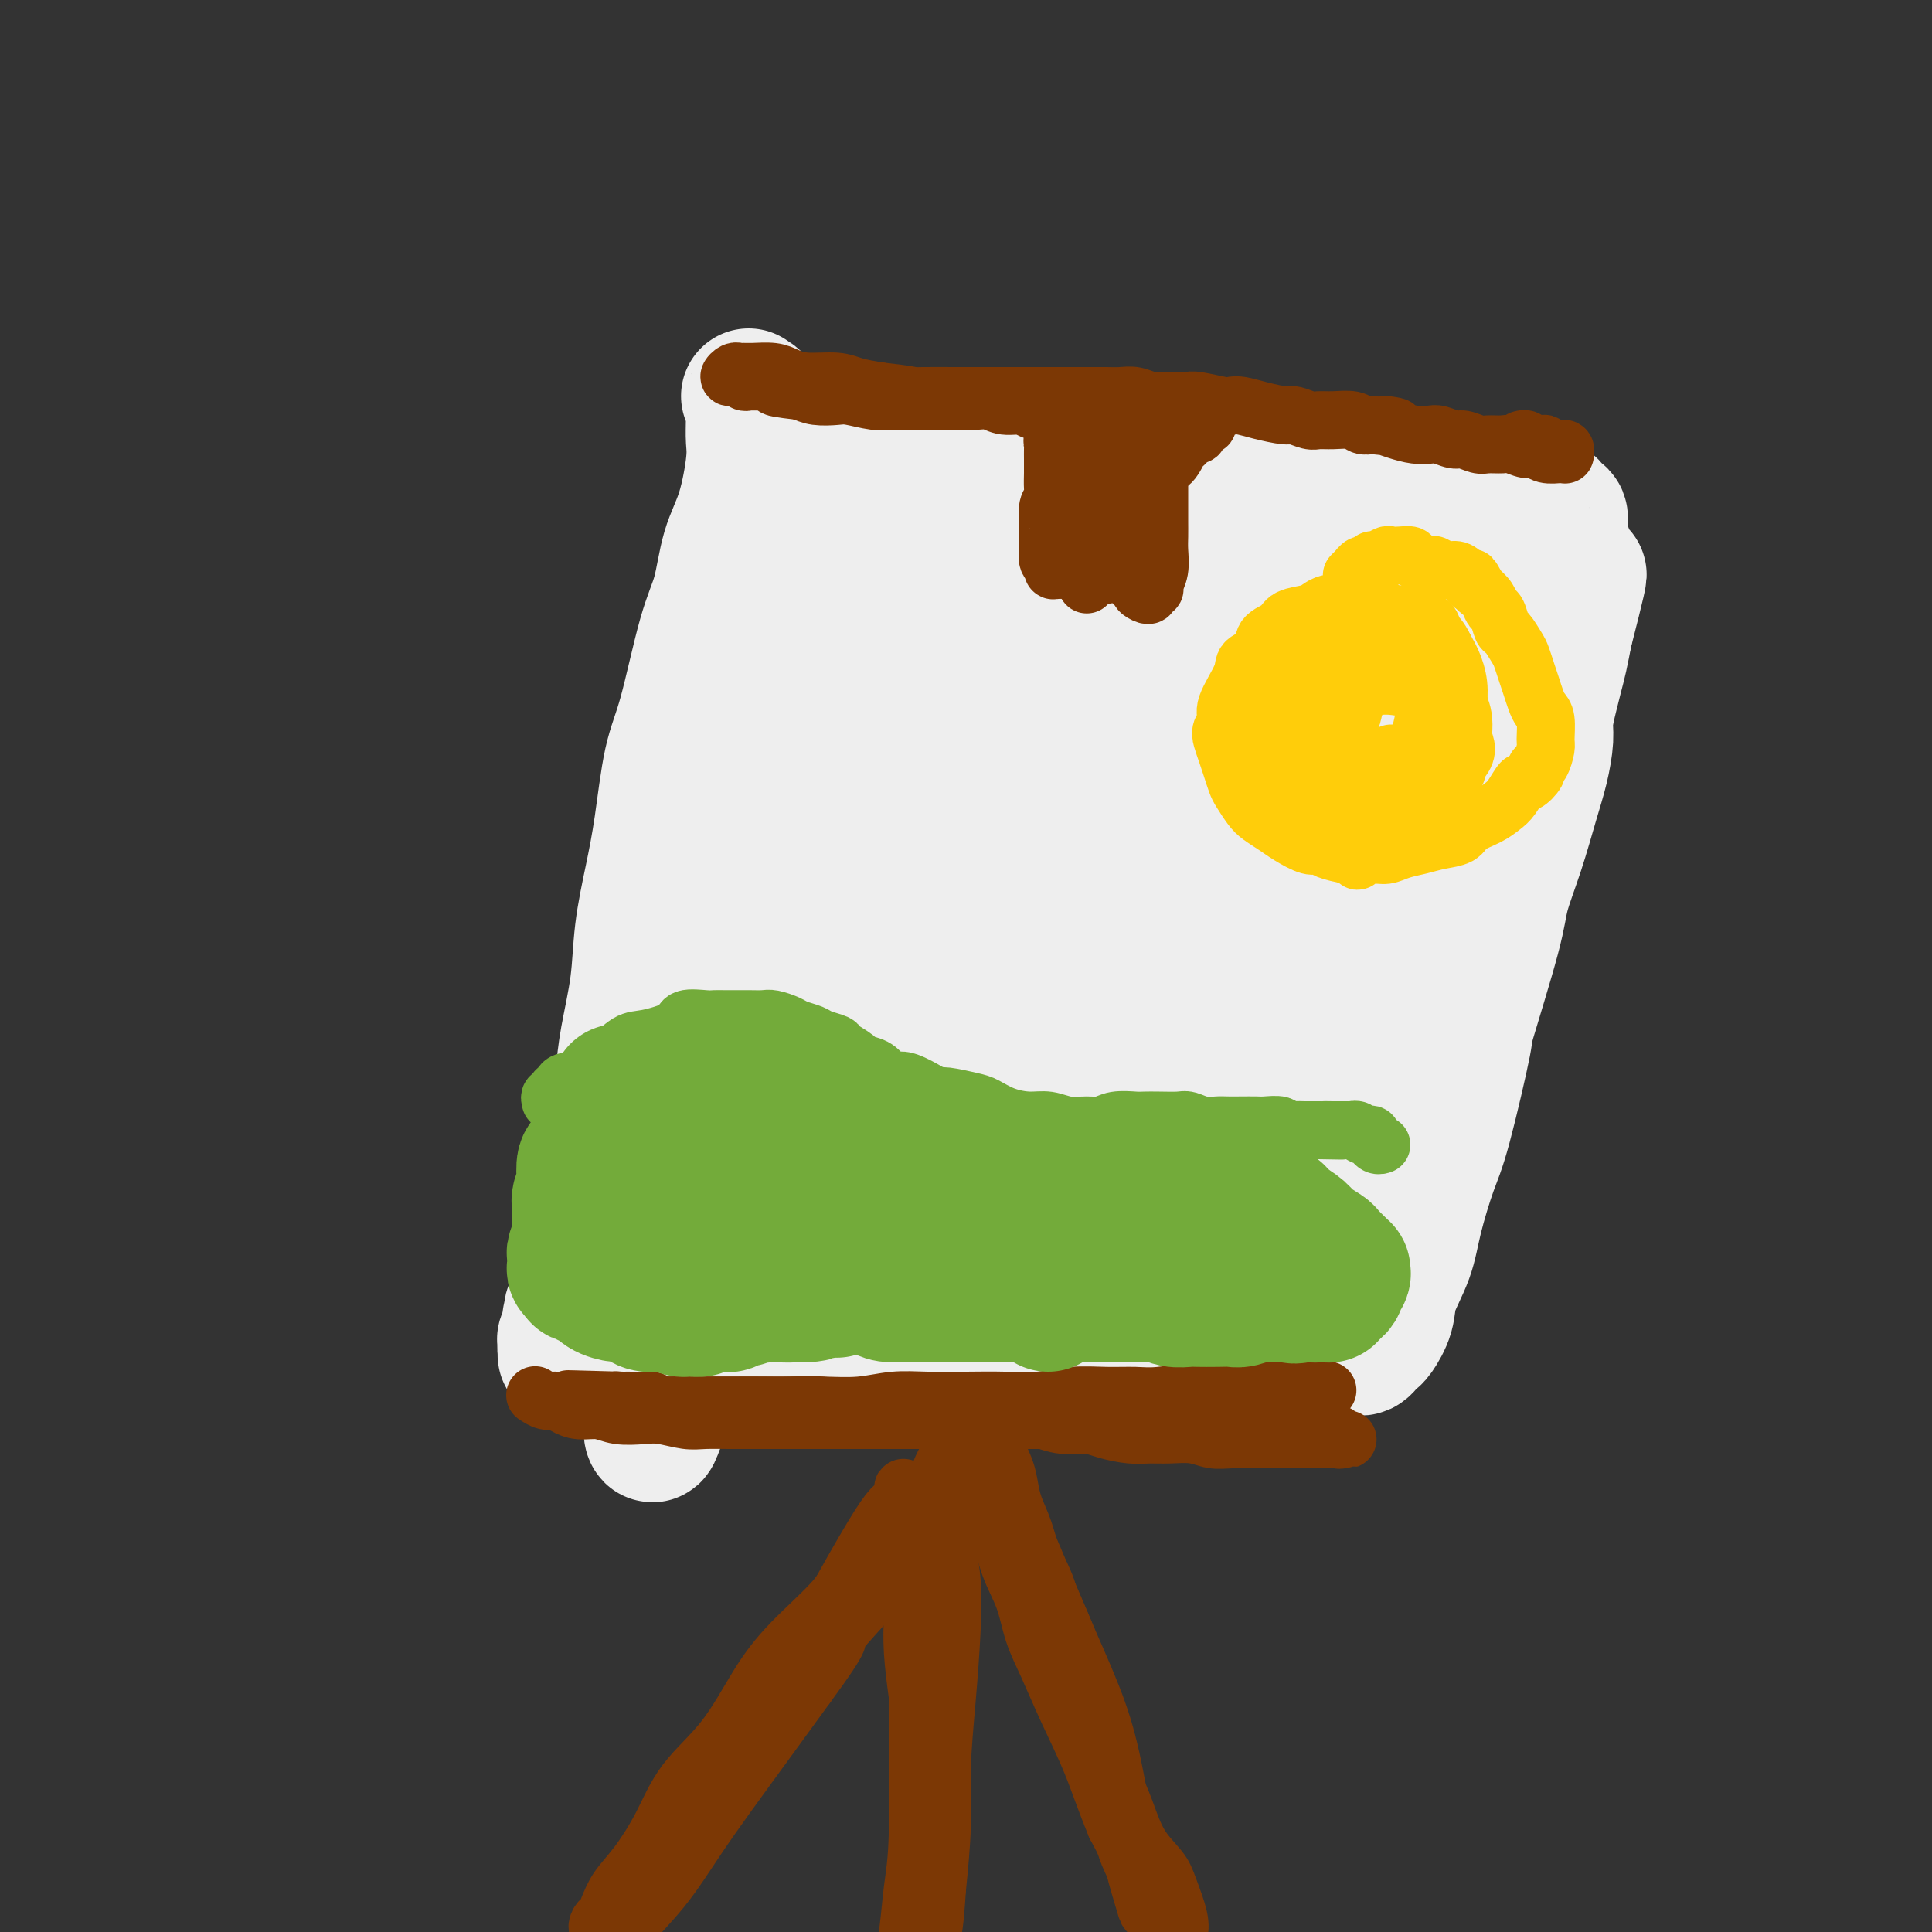 <svg viewBox='0 0 400 400' version='1.1' xmlns='http://www.w3.org/2000/svg' xmlns:xlink='http://www.w3.org/1999/xlink'><rect x="0" y="0" width="400" height="400" fill="#333333" stroke="none"/><g fill='none' stroke='#EEEEEE' stroke-width='28' stroke-linecap='round' stroke-linejoin='round'><path d='M155,82c0.423,0.517 0.847,1.035 1,1c0.153,-0.035 0.036,-0.622 0,0c-0.036,0.622 0.009,2.455 0,4c-0.009,1.545 -0.071,2.803 0,4c0.071,1.197 0.274,2.333 0,5c-0.274,2.667 -1.024,6.865 -2,10c-0.976,3.135 -2.176,5.206 -3,8c-0.824,2.794 -1.270,6.312 -2,9c-0.730,2.688 -1.742,4.545 -3,9c-1.258,4.455 -2.761,11.506 -4,16c-1.239,4.494 -2.215,6.430 -3,10c-0.785,3.570 -1.380,8.774 -2,13c-0.620,4.226 -1.266,7.474 -2,11c-0.734,3.526 -1.558,7.330 -2,11c-0.442,3.670 -0.503,7.206 -1,11c-0.497,3.794 -1.428,7.844 -2,11c-0.572,3.156 -0.783,5.417 -1,8c-0.217,2.583 -0.439,5.489 -1,8c-0.561,2.511 -1.460,4.628 -2,7c-0.540,2.372 -0.722,4.998 -1,7c-0.278,2.002 -0.653,3.380 -1,5c-0.347,1.620 -0.667,3.483 -1,5c-0.333,1.517 -0.680,2.688 -1,4c-0.320,1.312 -0.611,2.764 -1,4c-0.389,1.236 -0.874,2.256 -1,3c-0.126,0.744 0.107,1.213 0,2c-0.107,0.787 -0.553,1.894 -1,3'/><path d='M119,271c-3.316,17.826 -1.606,5.889 -1,2c0.606,-3.889 0.109,0.268 0,2c-0.109,1.732 0.170,1.037 0,1c-0.170,-0.037 -0.788,0.582 -1,1c-0.212,0.418 -0.019,0.634 0,1c0.019,0.366 -0.138,0.883 0,1c0.138,0.117 0.571,-0.165 1,0c0.429,0.165 0.855,0.776 1,1c0.145,0.224 0.010,0.060 1,0c0.990,-0.060 3.107,-0.016 4,0c0.893,0.016 0.563,0.003 2,0c1.437,-0.003 4.640,0.003 7,0c2.360,-0.003 3.878,-0.015 6,0c2.122,0.015 4.848,0.055 7,0c2.152,-0.055 3.731,-0.207 6,0c2.269,0.207 5.227,0.773 8,1c2.773,0.227 5.361,0.113 8,0c2.639,-0.113 5.328,-0.227 8,0c2.672,0.227 5.328,0.794 8,1c2.672,0.206 5.360,0.051 8,0c2.640,-0.051 5.233,0.000 8,0c2.767,-0.000 5.707,-0.053 8,0c2.293,0.053 3.937,0.210 7,0c3.063,-0.210 7.543,-0.787 11,-1c3.457,-0.213 5.892,-0.061 8,0c2.108,0.061 3.891,0.030 6,0c2.109,-0.030 4.545,-0.060 6,0c1.455,0.060 1.930,0.208 3,0c1.070,-0.208 2.734,-0.774 5,-1c2.266,-0.226 5.133,-0.113 8,0'/><path d='M262,280c23.191,0.000 9.670,0.001 5,0c-4.670,-0.001 -0.488,-0.004 2,0c2.488,0.004 3.283,0.015 4,0c0.717,-0.015 1.358,-0.057 2,0c0.642,0.057 1.285,0.212 2,0c0.715,-0.212 1.501,-0.792 2,-1c0.499,-0.208 0.711,-0.045 1,0c0.289,0.045 0.654,-0.027 1,0c0.346,0.027 0.674,0.153 1,0c0.326,-0.153 0.649,-0.587 1,-1c0.351,-0.413 0.731,-0.807 1,-1c0.269,-0.193 0.427,-0.185 1,-1c0.573,-0.815 1.560,-2.454 2,-4c0.440,-1.546 0.331,-2.998 1,-5c0.669,-2.002 2.114,-4.554 3,-7c0.886,-2.446 1.214,-4.788 2,-8c0.786,-3.212 2.032,-7.296 3,-10c0.968,-2.704 1.658,-4.029 3,-9c1.342,-4.971 3.335,-13.588 4,-17c0.665,-3.412 0.002,-1.618 1,-5c0.998,-3.382 3.657,-11.939 5,-17c1.343,-5.061 1.369,-6.626 2,-9c0.631,-2.374 1.867,-5.557 3,-9c1.133,-3.443 2.163,-7.145 3,-10c0.837,-2.855 1.481,-4.864 2,-7c0.519,-2.136 0.913,-4.398 1,-6c0.087,-1.602 -0.131,-2.545 0,-4c0.131,-1.455 0.613,-3.421 1,-5c0.387,-1.579 0.681,-2.771 1,-4c0.319,-1.229 0.663,-2.494 1,-4c0.337,-1.506 0.669,-3.253 1,-5'/><path d='M324,131c5.724,-22.346 1.534,-7.712 0,-3c-1.534,4.712 -0.411,-0.500 0,-3c0.411,-2.500 0.111,-2.290 0,-3c-0.111,-0.710 -0.034,-2.341 0,-3c0.034,-0.659 0.023,-0.346 0,-1c-0.023,-0.654 -0.059,-2.274 0,-3c0.059,-0.726 0.212,-0.557 0,-1c-0.212,-0.443 -0.788,-1.500 -1,-2c-0.212,-0.500 -0.060,-0.445 0,-1c0.060,-0.555 0.026,-1.721 0,-2c-0.026,-0.279 -0.045,0.328 0,0c0.045,-0.328 0.153,-1.590 0,-2c-0.153,-0.410 -0.567,0.031 -1,0c-0.433,-0.031 -0.884,-0.534 -1,-1c-0.116,-0.466 0.105,-0.893 0,-1c-0.105,-0.107 -0.534,0.107 -1,0c-0.466,-0.107 -0.969,-0.536 -2,-1c-1.031,-0.464 -2.591,-0.965 -3,-1c-0.409,-0.035 0.331,0.394 -1,0c-1.331,-0.394 -4.733,-1.612 -7,-2c-2.267,-0.388 -3.398,0.054 -5,0c-1.602,-0.054 -3.675,-0.606 -6,-1c-2.325,-0.394 -4.902,-0.631 -7,-1c-2.098,-0.369 -3.718,-0.869 -6,-1c-2.282,-0.131 -5.225,0.109 -8,0c-2.775,-0.109 -5.380,-0.565 -8,-1c-2.620,-0.435 -5.255,-0.849 -8,-1c-2.745,-0.151 -5.602,-0.041 -8,0c-2.398,0.041 -4.338,0.011 -7,0c-2.662,-0.011 -6.046,-0.003 -9,0c-2.954,0.003 -5.477,0.002 -8,0'/><path d='M227,96c-10.099,-0.306 -7.346,-0.071 -8,0c-0.654,0.071 -4.715,-0.022 -8,0c-3.285,0.022 -5.795,0.160 -8,0c-2.205,-0.160 -4.104,-0.617 -8,-1c-3.896,-0.383 -9.789,-0.691 -13,-1c-3.211,-0.309 -3.740,-0.619 -6,-1c-2.260,-0.381 -6.250,-0.834 -8,-1c-1.750,-0.166 -1.258,-0.045 -2,0c-0.742,0.045 -2.717,0.012 -4,0c-1.283,-0.012 -1.875,-0.004 -2,0c-0.125,0.004 0.217,0.005 0,0c-0.217,-0.005 -0.993,-0.017 -1,0c-0.007,0.017 0.754,0.064 1,0c0.246,-0.064 -0.022,-0.239 0,0c0.022,0.239 0.333,0.893 1,1c0.667,0.107 1.690,-0.332 3,0c1.310,0.332 2.905,1.435 5,2c2.095,0.565 4.688,0.592 7,1c2.312,0.408 4.342,1.198 7,2c2.658,0.802 5.944,1.615 9,2c3.056,0.385 5.881,0.342 9,1c3.119,0.658 6.531,2.018 11,3c4.469,0.982 9.994,1.587 14,2c4.006,0.413 6.494,0.632 10,1c3.506,0.368 8.031,0.883 10,1c1.969,0.117 1.384,-0.165 4,0c2.616,0.165 8.435,0.775 12,1c3.565,0.225 4.876,0.064 7,0c2.124,-0.064 5.062,-0.032 8,0'/><path d='M277,109c10.421,0.785 3.974,0.249 3,0c-0.974,-0.249 3.524,-0.211 6,0c2.476,0.211 2.928,0.596 4,1c1.072,0.404 2.762,0.826 4,1c1.238,0.174 2.024,0.099 3,0c0.976,-0.099 2.142,-0.223 3,0c0.858,0.223 1.407,0.792 2,1c0.593,0.208 1.230,0.055 2,0c0.770,-0.055 1.674,-0.012 2,0c0.326,0.012 0.072,-0.006 0,0c-0.072,0.006 0.036,0.037 0,0c-0.036,-0.037 -0.215,-0.143 -1,0c-0.785,0.143 -2.176,0.533 -4,1c-1.824,0.467 -4.083,1.010 -6,1c-1.917,-0.010 -3.493,-0.575 -7,0c-3.507,0.575 -8.945,2.289 -13,3c-4.055,0.711 -6.728,0.418 -10,1c-3.272,0.582 -7.142,2.040 -11,3c-3.858,0.960 -7.705,1.423 -11,2c-3.295,0.577 -6.038,1.268 -12,2c-5.962,0.732 -15.142,1.506 -21,2c-5.858,0.494 -8.395,0.707 -12,1c-3.605,0.293 -8.278,0.667 -12,1c-3.722,0.333 -6.492,0.625 -9,1c-2.508,0.375 -4.752,0.832 -7,1c-2.248,0.168 -4.499,0.045 -6,0c-1.501,-0.045 -2.250,-0.012 -3,0c-0.750,0.012 -1.500,0.003 -2,0c-0.500,-0.003 -0.750,-0.002 -1,0'/><path d='M158,131c-11.569,0.928 -3.991,0.248 -1,0c2.991,-0.248 1.397,-0.064 1,0c-0.397,0.064 0.405,0.009 1,0c0.595,-0.009 0.983,0.029 2,0c1.017,-0.029 2.661,-0.125 5,0c2.339,0.125 5.371,0.472 8,1c2.629,0.528 4.856,1.238 10,2c5.144,0.762 13.206,1.578 17,2c3.794,0.422 3.322,0.452 7,1c3.678,0.548 11.506,1.615 18,2c6.494,0.385 11.652,0.089 14,0c2.348,-0.089 1.885,0.029 6,0c4.115,-0.029 12.808,-0.204 18,0c5.192,0.204 6.882,0.787 10,1c3.118,0.213 7.665,0.057 10,0c2.335,-0.057 2.457,-0.014 4,0c1.543,0.014 4.505,0.001 6,0c1.495,-0.001 1.521,0.011 2,0c0.479,-0.011 1.411,-0.045 2,0c0.589,0.045 0.835,0.169 1,0c0.165,-0.169 0.250,-0.630 0,-1c-0.250,-0.370 -0.834,-0.650 -2,-1c-1.166,-0.350 -2.915,-0.772 -5,-1c-2.085,-0.228 -4.505,-0.262 -7,-1c-2.495,-0.738 -5.064,-2.178 -8,-3c-2.936,-0.822 -6.240,-1.024 -10,-2c-3.760,-0.976 -7.977,-2.726 -12,-4c-4.023,-1.274 -7.852,-2.074 -12,-3c-4.148,-0.926 -8.614,-1.979 -13,-3c-4.386,-1.021 -8.693,-2.011 -13,-3'/><path d='M217,118c-16.599,-4.051 -17.596,-3.179 -19,-3c-1.404,0.179 -3.216,-0.334 -6,-1c-2.784,-0.666 -6.542,-1.486 -10,-2c-3.458,-0.514 -6.617,-0.724 -9,-1c-2.383,-0.276 -3.990,-0.618 -5,-1c-1.010,-0.382 -1.423,-0.803 -2,-1c-0.577,-0.197 -1.319,-0.170 -1,0c0.319,0.170 1.699,0.483 3,1c1.301,0.517 2.524,1.237 4,2c1.476,0.763 3.207,1.569 5,2c1.793,0.431 3.648,0.488 5,1c1.352,0.512 2.199,1.480 3,2c0.801,0.520 1.555,0.594 2,1c0.445,0.406 0.582,1.145 1,2c0.418,0.855 1.118,1.827 1,3c-0.118,1.173 -1.053,2.547 -2,4c-0.947,1.453 -1.906,2.986 -3,5c-1.094,2.014 -2.324,4.509 -4,8c-1.676,3.491 -3.798,7.979 -6,12c-2.202,4.021 -4.484,7.577 -6,11c-1.516,3.423 -2.266,6.714 -4,11c-1.734,4.286 -4.454,9.566 -6,13c-1.546,3.434 -1.920,5.022 -3,7c-1.080,1.978 -2.867,4.346 -4,7c-1.133,2.654 -1.613,5.595 -2,8c-0.387,2.405 -0.681,4.273 -1,5c-0.319,0.727 -0.663,0.311 -1,2c-0.337,1.689 -0.668,5.483 -1,8c-0.332,2.517 -0.666,3.759 -1,5'/><path d='M145,229c-0.867,5.256 -0.033,4.395 0,5c0.033,0.605 -0.735,2.675 -1,4c-0.265,1.325 -0.027,1.907 0,3c0.027,1.093 -0.157,2.699 0,4c0.157,1.301 0.654,2.298 1,3c0.346,0.702 0.542,1.109 1,2c0.458,0.891 1.177,2.266 2,3c0.823,0.734 1.751,0.827 3,1c1.249,0.173 2.819,0.424 5,1c2.181,0.576 4.975,1.475 8,2c3.025,0.525 6.283,0.677 10,1c3.717,0.323 7.895,0.819 12,1c4.105,0.181 8.139,0.049 12,0c3.861,-0.049 7.551,-0.015 11,0c3.449,0.015 6.658,0.011 10,0c3.342,-0.011 6.818,-0.031 10,0c3.182,0.031 6.071,0.112 10,0c3.929,-0.112 8.900,-0.416 13,-1c4.100,-0.584 7.331,-1.449 10,-2c2.669,-0.551 4.776,-0.790 8,-2c3.224,-1.210 7.563,-3.392 10,-5c2.437,-1.608 2.971,-2.644 4,-4c1.029,-1.356 2.554,-3.034 4,-5c1.446,-1.966 2.815,-4.220 4,-7c1.185,-2.780 2.186,-6.088 3,-10c0.814,-3.912 1.440,-8.429 2,-12c0.560,-3.571 1.053,-6.194 2,-9c0.947,-2.806 2.347,-5.793 3,-9c0.653,-3.207 0.561,-6.633 1,-10c0.439,-3.367 1.411,-6.676 2,-10c0.589,-3.324 0.794,-6.662 1,-10'/><path d='M306,163c2.105,-12.679 0.368,-9.375 0,-10c-0.368,-0.625 0.634,-5.178 1,-8c0.366,-2.822 0.098,-3.912 0,-5c-0.098,-1.088 -0.024,-2.173 0,-3c0.024,-0.827 -0.001,-1.397 0,-2c0.001,-0.603 0.027,-1.241 0,-1c-0.027,0.241 -0.109,1.360 0,1c0.109,-0.360 0.408,-2.199 -1,1c-1.408,3.199 -4.524,11.437 -6,16c-1.476,4.563 -1.314,5.452 -4,13c-2.686,7.548 -8.221,21.754 -11,31c-2.779,9.246 -2.801,13.531 -4,18c-1.199,4.469 -3.576,9.121 -5,14c-1.424,4.879 -1.895,9.984 -2,12c-0.105,2.016 0.157,0.944 0,1c-0.157,0.056 -0.734,1.240 -1,2c-0.266,0.760 -0.221,1.096 0,1c0.221,-0.096 0.617,-0.625 1,-2c0.383,-1.375 0.754,-3.597 2,-10c1.246,-6.403 3.367,-16.988 5,-26c1.633,-9.012 2.777,-16.450 4,-23c1.223,-6.550 2.524,-12.211 4,-18c1.476,-5.789 3.126,-11.706 4,-16c0.874,-4.294 0.972,-6.966 1,-9c0.028,-2.034 -0.015,-3.429 0,-5c0.015,-1.571 0.088,-3.316 0,-4c-0.088,-0.684 -0.336,-0.305 -1,0c-0.664,0.305 -1.745,0.535 -4,5c-2.255,4.465 -5.684,13.164 -11,28c-5.316,14.836 -12.519,35.810 -16,46c-3.481,10.190 -3.241,9.595 -3,9'/><path d='M259,219c-5.936,16.510 -5.777,16.286 -6,18c-0.223,1.714 -0.828,5.365 -1,8c-0.172,2.635 0.089,4.255 0,5c-0.089,0.745 -0.527,0.617 0,-1c0.527,-1.617 2.018,-4.722 4,-10c1.982,-5.278 4.454,-12.730 8,-27c3.546,-14.270 8.167,-35.357 11,-48c2.833,-12.643 3.879,-16.842 5,-22c1.121,-5.158 2.317,-11.275 3,-15c0.683,-3.725 0.852,-5.059 1,-6c0.148,-0.941 0.274,-1.488 0,-2c-0.274,-0.512 -0.948,-0.988 -3,2c-2.052,2.988 -5.482,9.440 -10,19c-4.518,9.560 -10.125,22.226 -14,34c-3.875,11.774 -6.018,22.654 -8,32c-1.982,9.346 -3.803,17.157 -5,23c-1.197,5.843 -1.771,9.719 -2,13c-0.229,3.281 -0.112,5.967 0,7c0.112,1.033 0.219,0.412 0,1c-0.219,0.588 -0.763,2.385 0,0c0.763,-2.385 2.835,-8.953 5,-17c2.165,-8.047 4.423,-17.574 6,-26c1.577,-8.426 2.472,-15.751 4,-23c1.528,-7.249 3.689,-14.421 5,-22c1.311,-7.579 1.773,-15.565 2,-19c0.227,-3.435 0.218,-2.320 0,-3c-0.218,-0.680 -0.647,-3.155 -1,-4c-0.353,-0.845 -0.631,-0.062 -2,2c-1.369,2.062 -3.830,5.401 -7,11c-3.170,5.599 -7.049,13.457 -11,25c-3.951,11.543 -7.976,26.772 -12,42'/><path d='M231,216c-2.431,10.478 -2.508,15.673 -3,20c-0.492,4.327 -1.398,7.787 -2,10c-0.602,2.213 -0.898,3.177 -1,4c-0.102,0.823 -0.008,1.503 0,2c0.008,0.497 -0.069,0.812 0,-2c0.069,-2.812 0.284,-8.752 1,-17c0.716,-8.248 1.934,-18.806 3,-28c1.066,-9.194 1.981,-17.026 3,-25c1.019,-7.974 2.142,-16.092 3,-22c0.858,-5.908 1.450,-9.606 2,-13c0.550,-3.394 1.059,-6.483 1,-8c-0.059,-1.517 -0.684,-1.463 -1,-2c-0.316,-0.537 -0.322,-1.667 -2,0c-1.678,1.667 -5.028,6.130 -10,14c-4.972,7.870 -11.566,19.147 -16,29c-4.434,9.853 -6.709,18.281 -10,28c-3.291,9.719 -7.599,20.729 -10,27c-2.401,6.271 -2.896,7.805 -3,9c-0.104,1.195 0.184,2.053 0,3c-0.184,0.947 -0.841,1.983 -1,2c-0.159,0.017 0.180,-0.985 1,-4c0.820,-3.015 2.119,-8.044 4,-15c1.881,-6.956 4.342,-15.838 7,-27c2.658,-11.162 5.512,-24.605 7,-33c1.488,-8.395 1.608,-11.743 2,-15c0.392,-3.257 1.055,-6.423 1,-8c-0.055,-1.577 -0.827,-1.563 -1,-2c-0.173,-0.437 0.253,-1.323 -2,0c-2.253,1.323 -7.183,4.856 -13,12c-5.817,7.144 -12.519,17.898 -18,29c-5.481,11.102 -9.740,22.551 -14,34'/><path d='M159,218c-4.289,11.348 -8.011,22.719 -11,33c-2.989,10.281 -5.244,19.471 -7,26c-1.756,6.529 -3.012,10.396 -4,13c-0.988,2.604 -1.707,3.944 -2,5c-0.293,1.056 -0.161,1.829 0,2c0.161,0.171 0.352,-0.259 1,-2c0.648,-1.741 1.753,-4.792 5,-16c3.247,-11.208 8.634,-30.571 12,-42c3.366,-11.429 4.709,-14.922 7,-24c2.291,-9.078 5.529,-23.740 8,-33c2.471,-9.260 4.176,-13.119 5,-17c0.824,-3.881 0.769,-7.785 1,-10c0.231,-2.215 0.750,-2.741 1,-4c0.250,-1.259 0.230,-3.250 0,-4c-0.230,-0.750 -0.672,-0.260 -1,0c-0.328,0.260 -0.543,0.288 -2,2c-1.457,1.712 -4.155,5.108 -8,11c-3.845,5.892 -8.838,14.279 -12,22c-3.162,7.721 -4.494,14.775 -6,19c-1.506,4.225 -3.187,5.619 -4,8c-0.813,2.381 -0.758,5.747 -1,8c-0.242,2.253 -0.782,3.392 -1,4c-0.218,0.608 -0.114,0.685 0,1c0.114,0.315 0.238,0.869 1,0c0.762,-0.869 2.163,-3.160 5,-8c2.837,-4.840 7.111,-12.229 11,-20c3.889,-7.771 7.393,-15.925 10,-23c2.607,-7.075 4.317,-13.072 6,-18c1.683,-4.928 3.338,-8.788 5,-12c1.662,-3.212 3.332,-5.775 4,-7c0.668,-1.225 0.334,-1.113 0,-1'/><path d='M182,131c4.154,-9.813 2.038,-3.845 1,3c-1.038,6.845 -0.997,14.568 -1,19c-0.003,4.432 -0.049,5.572 -1,18c-0.951,12.428 -2.808,36.143 -4,48c-1.192,11.857 -1.720,11.855 -2,13c-0.280,1.145 -0.312,3.436 0,5c0.312,1.564 0.967,2.399 1,3c0.033,0.601 -0.558,0.967 1,0c1.558,-0.967 5.265,-3.269 9,-7c3.735,-3.731 7.498,-8.892 10,-13c2.502,-4.108 3.742,-7.162 5,-9c1.258,-1.838 2.533,-2.458 3,-3c0.467,-0.542 0.125,-1.005 0,-1c-0.125,0.005 -0.032,0.478 0,1c0.032,0.522 0.005,1.092 0,2c-0.005,0.908 0.012,2.155 0,3c-0.012,0.845 -0.053,1.287 0,2c0.053,0.713 0.202,1.697 0,2c-0.202,0.303 -0.753,-0.076 0,0c0.753,0.076 2.810,0.608 5,1c2.190,0.392 4.513,0.644 8,1c3.487,0.356 8.139,0.816 10,1c1.861,0.184 0.930,0.092 0,0'/><path d='M196,250c0.368,0.085 0.737,0.169 1,0c0.263,-0.169 0.421,-0.592 2,-2c1.579,-1.408 4.579,-3.802 7,-6c2.421,-2.198 4.263,-4.199 5,-5c0.737,-0.801 0.368,-0.400 0,0'/><path d='M199,227c-0.111,-0.422 -0.222,-0.844 0,-1c0.222,-0.156 0.778,-0.044 1,0c0.222,0.044 0.111,0.022 0,0'/><path d='M200,232c0.000,0.000 0.100,0.100 0.1,0.1'/></g>
<g fill='none' stroke='#7C3805' stroke-width='12' stroke-linecap='round' stroke-linejoin='round'><path d='M111,289c-0.177,-0.119 -0.355,-0.238 0,0c0.355,0.238 1.242,0.833 2,1c0.758,0.167 1.387,-0.095 2,0c0.613,0.095 1.210,0.548 2,1c0.790,0.452 1.774,0.905 3,1c1.226,0.095 2.695,-0.167 4,0c1.305,0.167 2.448,0.763 4,1c1.552,0.237 3.514,0.116 5,0c1.486,-0.116 2.496,-0.227 4,0c1.504,0.227 3.501,0.793 5,1c1.499,0.207 2.501,0.055 4,0c1.499,-0.055 3.495,-0.015 5,0c1.505,0.015 2.521,0.004 4,0c1.479,-0.004 3.423,-0.001 5,0c1.577,0.001 2.789,0.000 4,0c1.211,-0.000 2.423,-0.000 4,0c1.577,0.000 3.520,0.000 5,0c1.480,-0.000 2.496,-0.000 4,0c1.504,0.000 3.496,0.000 5,0c1.504,-0.000 2.519,-0.000 4,0c1.481,0.000 3.428,0.000 5,0c1.572,-0.000 2.769,-0.000 4,0c1.231,0.000 2.494,0.000 4,0c1.506,-0.000 3.253,-0.000 5,0'/><path d='M204,294c9.733,-0.005 3.065,-0.016 2,0c-1.065,0.016 3.473,0.060 6,0c2.527,-0.060 3.043,-0.222 4,0c0.957,0.222 2.356,0.830 4,1c1.644,0.170 3.534,-0.098 5,0c1.466,0.098 2.510,0.561 4,1c1.490,0.439 3.427,0.853 5,1c1.573,0.147 2.782,0.025 4,0c1.218,-0.025 2.443,0.046 4,0c1.557,-0.046 3.444,-0.208 5,0c1.556,0.208 2.780,0.788 4,1c1.220,0.212 2.435,0.057 4,0c1.565,-0.057 3.478,-0.015 5,0c1.522,0.015 2.651,0.004 4,0c1.349,-0.004 2.918,-0.001 4,0c1.082,0.001 1.676,0.000 3,0c1.324,-0.000 3.379,-0.000 4,0c0.621,0.000 -0.190,-0.000 0,0c0.190,0.000 1.381,0.001 2,0c0.619,-0.001 0.665,-0.004 1,0c0.335,0.004 0.958,0.015 1,0c0.042,-0.015 -0.498,-0.056 -1,0c-0.502,0.056 -0.964,0.208 -1,0c-0.036,-0.208 0.356,-0.777 0,-1c-0.356,-0.223 -1.460,-0.101 -2,0c-0.540,0.101 -0.516,0.182 -1,0c-0.484,-0.182 -1.476,-0.626 -2,-1c-0.524,-0.374 -0.578,-0.678 -1,-1c-0.422,-0.322 -1.211,-0.661 -2,-1'/><path d='M269,294c-1.812,-0.619 -1.840,-0.166 -2,0c-0.160,0.166 -0.450,0.044 -1,0c-0.550,-0.044 -1.358,-0.012 -2,0c-0.642,0.012 -1.117,0.003 -2,0c-0.883,-0.003 -2.176,-0.001 -3,0c-0.824,0.001 -1.181,0.000 -3,0c-1.819,-0.000 -5.099,-0.000 -6,0c-0.901,0.000 0.576,0.000 -2,0c-2.576,-0.000 -9.207,0.000 -12,0c-2.793,-0.000 -1.748,-0.000 -3,0c-1.252,0.000 -4.800,0.001 -7,0c-2.200,-0.001 -3.053,-0.003 -6,0c-2.947,0.003 -7.988,0.011 -10,0c-2.012,-0.011 -0.993,-0.040 -3,0c-2.007,0.040 -7.039,0.151 -10,0c-2.961,-0.151 -3.851,-0.562 -6,-1c-2.149,-0.438 -5.556,-0.902 -8,-1c-2.444,-0.098 -3.923,0.170 -6,0c-2.077,-0.170 -4.750,-0.778 -7,-1c-2.250,-0.222 -4.076,-0.060 -6,0c-1.924,0.060 -3.946,0.016 -6,0c-2.054,-0.016 -4.140,-0.003 -6,0c-1.860,0.003 -3.496,-0.003 -5,0c-1.504,0.003 -2.878,0.015 -4,0c-1.122,-0.015 -1.991,-0.057 -3,0c-1.009,0.057 -2.157,0.211 -3,0c-0.843,-0.211 -1.381,-0.789 -2,-1c-0.619,-0.211 -1.321,-0.057 -2,0c-0.679,0.057 -1.337,0.016 -2,0c-0.663,-0.016 -1.332,-0.008 -2,0'/><path d='M129,290c-21.834,-0.619 -6.417,-0.166 -1,0c5.417,0.166 0.836,0.043 -1,0c-1.836,-0.043 -0.926,-0.008 -1,0c-0.074,0.008 -1.133,-0.012 -1,0c0.133,0.012 1.459,0.056 2,0c0.541,-0.056 0.297,-0.211 1,0c0.703,0.211 2.353,0.789 4,1c1.647,0.211 3.291,0.057 5,0c1.709,-0.057 3.483,-0.015 5,0c1.517,0.015 2.777,0.005 5,0c2.223,-0.005 5.408,-0.005 8,0c2.592,0.005 4.592,0.015 7,0c2.408,-0.015 5.225,-0.057 8,0c2.775,0.057 5.507,0.211 8,0c2.493,-0.211 4.748,-0.788 7,-1c2.252,-0.212 4.501,-0.061 7,0c2.499,0.061 5.247,0.030 8,0c2.753,-0.030 5.510,-0.061 8,0c2.490,0.061 4.714,0.214 7,0c2.286,-0.214 4.635,-0.793 7,-1c2.365,-0.207 4.745,-0.041 7,0c2.255,0.041 4.385,-0.041 6,0c1.615,0.041 2.714,0.207 5,0c2.286,-0.207 5.757,-0.788 8,-1c2.243,-0.212 3.258,-0.057 5,0c1.742,0.057 4.212,0.016 6,0c1.788,-0.016 2.894,-0.008 4,0'/><path d='M263,288c21.781,-0.309 7.734,-0.083 3,0c-4.734,0.083 -0.154,0.022 2,0c2.154,-0.022 1.884,-0.006 2,0c0.116,0.006 0.619,0.002 1,0c0.381,-0.002 0.641,-0.000 1,0c0.359,0.000 0.817,0.000 1,0c0.183,-0.000 0.092,-0.000 0,0'/><path d='M222,83c-0.001,0.338 -0.001,0.675 0,1c0.001,0.325 0.004,0.637 0,1c-0.004,0.363 -0.015,0.775 0,1c0.015,0.225 0.056,0.261 0,1c-0.056,0.739 -0.208,2.182 0,3c0.208,0.818 0.778,1.013 1,2c0.222,0.987 0.098,2.766 0,4c-0.098,1.234 -0.170,1.922 0,3c0.170,1.078 0.581,2.544 1,4c0.419,1.456 0.844,2.901 1,4c0.156,1.099 0.042,1.851 0,3c-0.042,1.149 -0.011,2.694 0,4c0.011,1.306 0.003,2.371 0,3c-0.003,0.629 -0.001,0.821 0,1c0.001,0.179 0.002,0.344 0,1c-0.002,0.656 -0.008,1.803 0,2c0.008,0.197 0.028,-0.556 0,-1c-0.028,-0.444 -0.106,-0.579 0,-1c0.106,-0.421 0.396,-1.127 1,-2c0.604,-0.873 1.523,-1.915 2,-3c0.477,-1.085 0.513,-2.215 1,-3c0.487,-0.785 1.425,-1.224 2,-2c0.575,-0.776 0.788,-1.888 1,-3'/><path d='M232,106c1.725,-2.600 2.538,-1.599 3,-2c0.462,-0.401 0.571,-2.202 1,-3c0.429,-0.798 1.176,-0.591 2,-1c0.824,-0.409 1.726,-1.432 2,-2c0.274,-0.568 -0.080,-0.680 0,-1c0.080,-0.320 0.595,-0.846 1,-1c0.405,-0.154 0.700,0.065 1,0c0.300,-0.065 0.605,-0.412 1,-1c0.395,-0.588 0.879,-1.415 1,-2c0.121,-0.585 -0.121,-0.926 0,-1c0.121,-0.074 0.606,0.121 1,0c0.394,-0.121 0.696,-0.558 1,-1c0.304,-0.442 0.608,-0.889 1,-1c0.392,-0.111 0.871,0.115 1,0c0.129,-0.115 -0.094,-0.570 0,-1c0.094,-0.430 0.504,-0.833 1,-1c0.496,-0.167 1.077,-0.097 1,0c-0.077,0.097 -0.811,0.222 -1,0c-0.189,-0.222 0.166,-0.791 0,-1c-0.166,-0.209 -0.855,-0.060 -1,0c-0.145,0.060 0.253,0.030 0,0c-0.253,-0.030 -1.156,-0.061 -2,0c-0.844,0.061 -1.630,0.212 -2,0c-0.370,-0.212 -0.326,-0.789 -1,-1c-0.674,-0.211 -2.067,-0.057 -3,0c-0.933,0.057 -1.405,0.015 -2,0c-0.595,-0.015 -1.313,-0.004 -2,0c-0.687,0.004 -1.344,0.002 -2,0'/><path d='M234,86c-2.797,-0.464 -2.791,-0.124 -3,0c-0.209,0.124 -0.635,0.034 -1,0c-0.365,-0.034 -0.669,-0.010 -1,0c-0.331,0.010 -0.688,0.006 -1,0c-0.312,-0.006 -0.579,-0.015 -1,0c-0.421,0.015 -0.998,0.055 -1,0c-0.002,-0.055 0.569,-0.203 1,0c0.431,0.203 0.721,0.757 1,1c0.279,0.243 0.546,0.174 1,0c0.454,-0.174 1.093,-0.453 2,0c0.907,0.453 2.081,1.639 3,2c0.919,0.361 1.582,-0.103 2,0c0.418,0.103 0.592,0.774 1,1c0.408,0.226 1.051,0.009 1,0c-0.051,-0.009 -0.795,0.190 -1,0c-0.205,-0.190 0.129,-0.769 0,-1c-0.129,-0.231 -0.721,-0.115 -1,0c-0.279,0.115 -0.245,0.228 -1,0c-0.755,-0.228 -2.300,-0.797 -3,-1c-0.700,-0.203 -0.554,-0.040 -1,0c-0.446,0.040 -1.485,-0.042 -2,0c-0.515,0.042 -0.505,0.207 -1,0c-0.495,-0.207 -1.493,-0.788 -2,-1c-0.507,-0.212 -0.521,-0.057 -1,0c-0.479,0.057 -1.423,0.016 -2,0c-0.577,-0.016 -0.789,-0.008 -1,0'/><path d='M222,87c-2.271,-0.451 -0.450,-0.079 0,0c0.450,0.079 -0.472,-0.133 -1,0c-0.528,0.133 -0.663,0.613 -1,1c-0.337,0.387 -0.875,0.680 -1,1c-0.125,0.320 0.163,0.667 0,1c-0.163,0.333 -0.776,0.652 -1,1c-0.224,0.348 -0.060,0.725 0,1c0.060,0.275 0.016,0.447 0,1c-0.016,0.553 -0.003,1.485 0,2c0.003,0.515 -0.003,0.612 0,1c0.003,0.388 0.015,1.068 0,2c-0.015,0.932 -0.057,2.118 0,3c0.057,0.882 0.211,1.461 0,2c-0.211,0.539 -0.789,1.038 -1,2c-0.211,0.962 -0.056,2.385 0,3c0.056,0.615 0.014,0.420 0,1c-0.014,0.580 0.000,1.934 0,3c-0.000,1.066 -0.014,1.845 0,2c0.014,0.155 0.057,-0.312 0,0c-0.057,0.312 -0.214,1.404 0,2c0.214,0.596 0.798,0.694 1,1c0.202,0.306 0.020,0.818 0,1c-0.020,0.182 0.122,0.035 1,0c0.878,-0.035 2.494,0.042 3,0c0.506,-0.042 -0.096,-0.205 1,0c1.096,0.205 3.891,0.777 5,1c1.109,0.223 0.532,0.099 1,0c0.468,-0.099 1.981,-0.171 3,0c1.019,0.171 1.544,0.584 2,1c0.456,0.416 0.845,0.833 1,1c0.155,0.167 0.078,0.083 0,0'/><path d='M235,121c2.968,0.944 1.388,0.803 1,1c-0.388,0.197 0.417,0.731 1,1c0.583,0.269 0.945,0.275 1,0c0.055,-0.275 -0.195,-0.829 0,-1c0.195,-0.171 0.837,0.040 1,0c0.163,-0.040 -0.152,-0.331 0,-1c0.152,-0.669 0.773,-1.714 1,-3c0.227,-1.286 0.061,-2.811 0,-4c-0.061,-1.189 -0.016,-2.041 0,-3c0.016,-0.959 0.004,-2.023 0,-3c-0.004,-0.977 -0.001,-1.865 0,-3c0.001,-1.135 0.000,-2.517 0,-4c-0.000,-1.483 0.000,-3.065 0,-4c-0.000,-0.935 -0.001,-1.221 0,-2c0.001,-0.779 0.002,-2.049 0,-3c-0.002,-0.951 -0.008,-1.583 0,-2c0.008,-0.417 0.028,-0.620 0,-1c-0.028,-0.380 -0.106,-0.936 0,-1c0.106,-0.064 0.394,0.363 0,1c-0.394,0.637 -1.471,1.485 -2,2c-0.529,0.515 -0.509,0.698 -1,1c-0.491,0.302 -1.494,0.722 -2,1c-0.506,0.278 -0.517,0.414 -1,1c-0.483,0.586 -1.439,1.621 -2,2c-0.561,0.379 -0.728,0.102 -1,0c-0.272,-0.102 -0.650,-0.027 -1,0c-0.350,0.027 -0.671,0.008 -1,0c-0.329,-0.008 -0.664,-0.004 -1,0'/><path d='M228,96c-1.629,1.131 0.299,0.458 1,0c0.701,-0.458 0.174,-0.700 0,-1c-0.174,-0.300 0.006,-0.658 0,-1c-0.006,-0.342 -0.198,-0.669 0,-1c0.198,-0.331 0.786,-0.667 1,-1c0.214,-0.333 0.053,-0.663 0,-1c-0.053,-0.337 0.002,-0.683 0,-1c-0.002,-0.317 -0.060,-0.607 0,-1c0.060,-0.393 0.239,-0.889 0,-1c-0.239,-0.111 -0.896,0.164 -1,0c-0.104,-0.164 0.344,-0.766 0,-1c-0.344,-0.234 -1.479,-0.102 -2,0c-0.521,0.102 -0.427,0.172 -1,0c-0.573,-0.172 -1.814,-0.586 -3,-1c-1.186,-0.414 -2.316,-0.828 -3,-1c-0.684,-0.172 -0.920,-0.102 -2,0c-1.080,0.102 -3.002,0.238 -4,0c-0.998,-0.238 -1.070,-0.848 -2,-1c-0.930,-0.152 -2.717,0.156 -4,0c-1.283,-0.156 -2.062,-0.774 -3,-1c-0.938,-0.226 -2.035,-0.061 -3,0c-0.965,0.061 -1.798,0.016 -3,0c-1.202,-0.016 -2.774,-0.003 -4,0c-1.226,0.003 -2.107,-0.003 -3,0c-0.893,0.003 -1.799,0.015 -3,0c-1.201,-0.015 -2.699,-0.056 -4,0c-1.301,0.056 -2.407,0.208 -4,0c-1.593,-0.208 -3.674,-0.777 -5,-1c-1.326,-0.223 -1.895,-0.098 -3,0c-1.105,0.098 -2.744,0.171 -4,0c-1.256,-0.171 -2.128,-0.585 -3,-1'/><path d='M166,81c-10.095,-1.150 -3.833,-1.026 -2,-1c1.833,0.026 -0.762,-0.046 -2,0c-1.238,0.046 -1.118,0.208 -1,0c0.118,-0.208 0.235,-0.788 0,-1c-0.235,-0.212 -0.822,-0.057 -1,0c-0.178,0.057 0.055,0.015 0,0c-0.055,-0.015 -0.396,-0.003 -1,0c-0.604,0.003 -1.471,-0.003 -2,0c-0.529,0.003 -0.719,0.015 -1,0c-0.281,-0.015 -0.654,-0.055 -1,0c-0.346,0.055 -0.664,0.207 -1,0c-0.336,-0.207 -0.690,-0.773 -1,-1c-0.310,-0.227 -0.578,-0.113 -1,0c-0.422,0.113 -0.999,0.227 -1,0c-0.001,-0.227 0.573,-0.794 1,-1c0.427,-0.206 0.708,-0.053 1,0c0.292,0.053 0.596,0.004 1,0c0.404,-0.004 0.909,0.037 2,0c1.091,-0.037 2.769,-0.150 4,0c1.231,0.150 2.015,0.565 3,1c0.985,0.435 2.171,0.890 4,1c1.829,0.110 4.300,-0.124 6,0c1.700,0.124 2.629,0.607 4,1c1.371,0.393 3.186,0.697 5,1'/><path d='M182,81c6.051,0.691 6.678,0.917 7,1c0.322,0.083 0.340,0.022 2,0c1.660,-0.022 4.964,-0.006 7,0c2.036,0.006 2.804,0.002 4,0c1.196,-0.002 2.820,-0.000 4,0c1.180,0.000 1.918,0.000 3,0c1.082,-0.000 2.509,-0.000 4,0c1.491,0.000 3.046,-0.000 4,0c0.954,0.000 1.308,0.000 2,0c0.692,-0.000 1.721,-0.001 3,0c1.279,0.001 2.808,0.004 4,0c1.192,-0.004 2.046,-0.015 3,0c0.954,0.015 2.006,0.057 3,0c0.994,-0.057 1.930,-0.211 3,0c1.070,0.211 2.276,0.788 3,1c0.724,0.212 0.968,0.061 2,0c1.032,-0.061 2.853,-0.030 4,0c1.147,0.030 1.618,0.060 2,0c0.382,-0.060 0.673,-0.210 2,0c1.327,0.210 3.690,0.778 5,1c1.310,0.222 1.568,0.097 2,0c0.432,-0.097 1.040,-0.166 2,0c0.960,0.166 2.273,0.566 4,1c1.727,0.434 3.868,0.901 5,1c1.132,0.099 1.255,-0.171 2,0c0.745,0.171 2.111,0.781 3,1c0.889,0.219 1.302,0.045 2,0c0.698,-0.045 1.682,0.040 3,0c1.318,-0.040 2.970,-0.203 4,0c1.030,0.203 1.437,0.772 2,1c0.563,0.228 1.281,0.114 2,0'/><path d='M284,88c8.192,0.883 4.172,0.092 3,0c-1.172,-0.092 0.505,0.515 2,1c1.495,0.485 2.808,0.847 4,1c1.192,0.153 2.263,0.097 3,0c0.737,-0.097 1.141,-0.236 2,0c0.859,0.236 2.174,0.848 3,1c0.826,0.152 1.165,-0.157 2,0c0.835,0.157 2.167,0.778 3,1c0.833,0.222 1.168,0.044 2,0c0.832,-0.044 2.161,0.044 3,0c0.839,-0.044 1.188,-0.222 2,0c0.812,0.222 2.088,0.844 3,1c0.912,0.156 1.459,-0.153 2,0c0.541,0.153 1.074,0.769 2,1c0.926,0.231 2.245,0.076 3,0c0.755,-0.076 0.945,-0.073 1,0c0.055,0.073 -0.027,0.217 0,0c0.027,-0.217 0.162,-0.794 0,-1c-0.162,-0.206 -0.620,-0.041 -1,0c-0.380,0.041 -0.683,-0.040 -1,0c-0.317,0.040 -0.648,0.203 -1,0c-0.352,-0.203 -0.725,-0.772 -1,-1c-0.275,-0.228 -0.452,-0.114 -1,0c-0.548,0.114 -1.467,0.227 -2,0c-0.533,-0.227 -0.679,-0.793 -1,-1c-0.321,-0.207 -0.817,-0.056 -1,0c-0.183,0.056 -0.052,0.016 0,0c0.052,-0.016 0.026,-0.008 0,0'/><path d='M204,298c0.001,-0.088 0.002,-0.176 0,0c-0.002,0.176 -0.008,0.616 0,1c0.008,0.384 0.028,0.713 0,1c-0.028,0.287 -0.104,0.534 0,1c0.104,0.466 0.389,1.151 1,2c0.611,0.849 1.547,1.861 2,3c0.453,1.139 0.424,2.404 1,4c0.576,1.596 1.757,3.524 3,6c1.243,2.476 2.549,5.500 4,9c1.451,3.500 3.048,7.475 5,12c1.952,4.525 4.258,9.598 6,14c1.742,4.402 2.919,8.133 4,13c1.081,4.867 2.067,10.872 3,15c0.933,4.128 1.813,6.380 2,7c0.187,0.620 -0.319,-0.390 0,1c0.319,1.390 1.462,5.182 2,7c0.538,1.818 0.470,1.664 1,2c0.530,0.336 1.658,1.163 2,2c0.342,0.837 -0.104,1.686 0,2c0.104,0.314 0.756,0.095 1,0c0.244,-0.095 0.079,-0.067 0,0c-0.079,0.067 -0.071,0.171 0,0c0.071,-0.171 0.205,-0.618 0,-1c-0.205,-0.382 -0.749,-0.700 -1,-1c-0.251,-0.300 -0.208,-0.583 0,-1c0.208,-0.417 0.582,-0.967 0,-2c-0.582,-1.033 -2.118,-2.547 -3,-4c-0.882,-1.453 -1.109,-2.844 -2,-5c-0.891,-2.156 -2.445,-5.078 -4,-8'/><path d='M231,378c-2.275,-5.493 -3.462,-9.226 -5,-13c-1.538,-3.774 -3.427,-7.588 -5,-11c-1.573,-3.412 -2.830,-6.422 -4,-9c-1.170,-2.578 -2.254,-4.725 -3,-7c-0.746,-2.275 -1.154,-4.678 -2,-7c-0.846,-2.322 -2.128,-4.562 -3,-7c-0.872,-2.438 -1.333,-5.072 -2,-7c-0.667,-1.928 -1.541,-3.150 -2,-5c-0.459,-1.850 -0.502,-4.329 -1,-6c-0.498,-1.671 -1.449,-2.536 -2,-3c-0.551,-0.464 -0.700,-0.529 -1,-1c-0.300,-0.471 -0.751,-1.350 -1,-2c-0.249,-0.650 -0.295,-1.073 0,-1c0.295,0.073 0.933,0.641 1,1c0.067,0.359 -0.436,0.511 0,1c0.436,0.489 1.813,1.317 3,3c1.187,1.683 2.184,4.221 4,8c1.816,3.779 4.449,8.799 7,14c2.551,5.201 5.019,10.584 7,16c1.981,5.416 3.475,10.865 5,16c1.525,5.135 3.081,9.956 4,14c0.919,4.044 1.202,7.310 2,10c0.798,2.690 2.112,4.805 3,7c0.888,2.195 1.351,4.469 2,6c0.649,1.531 1.483,2.319 2,3c0.517,0.681 0.716,1.255 1,2c0.284,0.745 0.653,1.662 1,2c0.347,0.338 0.670,0.097 1,0c0.330,-0.097 0.665,-0.048 1,0'/><path d='M244,402c1.709,2.902 0.482,0.157 0,-1c-0.482,-1.157 -0.219,-0.726 0,-1c0.219,-0.274 0.393,-1.254 0,-3c-0.393,-1.746 -1.353,-4.260 -2,-6c-0.647,-1.740 -0.981,-2.708 -2,-4c-1.019,-1.292 -2.724,-2.910 -4,-5c-1.276,-2.090 -2.122,-4.653 -3,-7c-0.878,-2.347 -1.787,-4.477 -3,-7c-1.213,-2.523 -2.729,-5.439 -4,-8c-1.271,-2.561 -2.298,-4.767 -3,-7c-0.702,-2.233 -1.080,-4.494 -2,-7c-0.920,-2.506 -2.383,-5.258 -3,-8c-0.617,-2.742 -0.389,-5.475 -1,-8c-0.611,-2.525 -2.061,-4.842 -3,-7c-0.939,-2.158 -1.369,-4.158 -2,-6c-0.631,-1.842 -1.464,-3.527 -2,-5c-0.536,-1.473 -0.773,-2.736 -1,-4c-0.227,-1.264 -0.442,-2.530 -1,-4c-0.558,-1.470 -1.459,-3.143 -2,-4c-0.541,-0.857 -0.722,-0.899 -1,-2c-0.278,-1.101 -0.653,-3.263 -1,-4c-0.347,-0.737 -0.667,-0.051 -1,0c-0.333,0.051 -0.681,-0.535 -1,-1c-0.319,-0.465 -0.611,-0.809 -1,-1c-0.389,-0.191 -0.877,-0.229 -1,0c-0.123,0.229 0.118,0.725 0,1c-0.118,0.275 -0.595,0.328 -1,1c-0.405,0.672 -0.737,1.964 -1,3c-0.263,1.036 -0.455,1.817 -1,3c-0.545,1.183 -1.441,2.766 -2,4c-0.559,1.234 -0.779,2.117 -1,3'/><path d='M194,307c-1.685,3.257 -2.397,3.898 -3,5c-0.603,1.102 -1.098,2.665 -2,4c-0.902,1.335 -2.212,2.444 -4,4c-1.788,1.556 -4.054,3.561 -6,6c-1.946,2.439 -3.573,5.313 -6,8c-2.427,2.687 -5.655,5.187 -8,8c-2.345,2.813 -3.807,5.940 -6,9c-2.193,3.060 -5.117,6.053 -8,9c-2.883,2.947 -5.724,5.848 -8,9c-2.276,3.152 -3.988,6.556 -6,10c-2.012,3.444 -4.323,6.930 -6,10c-1.677,3.070 -2.721,5.726 -4,8c-1.279,2.274 -2.792,4.167 -4,6c-1.208,1.833 -2.112,3.605 -3,5c-0.888,1.395 -1.759,2.411 -2,3c-0.241,0.589 0.147,0.750 0,1c-0.147,0.250 -0.829,0.589 -1,1c-0.171,0.411 0.169,0.896 0,1c-0.169,0.104 -0.846,-0.172 -1,0c-0.154,0.172 0.216,0.792 0,1c-0.216,0.208 -1.018,0.005 -1,0c0.018,-0.005 0.854,0.190 1,0c0.146,-0.190 -0.399,-0.763 0,-1c0.399,-0.237 1.742,-0.139 3,-1c1.258,-0.861 2.430,-2.683 4,-5c1.570,-2.317 3.537,-5.129 6,-8c2.463,-2.871 5.422,-5.800 8,-9c2.578,-3.200 4.773,-6.672 7,-10c2.227,-3.328 4.484,-6.511 7,-10c2.516,-3.489 5.290,-7.282 8,-11c2.710,-3.718 5.355,-7.359 8,-11'/><path d='M167,349c8.806,-11.980 5.821,-9.431 6,-10c0.179,-0.569 3.522,-4.257 6,-7c2.478,-2.743 4.090,-4.543 5,-6c0.910,-1.457 1.116,-2.573 2,-4c0.884,-1.427 2.444,-3.167 3,-4c0.556,-0.833 0.107,-0.760 0,-1c-0.107,-0.240 0.127,-0.794 0,-1c-0.127,-0.206 -0.614,-0.066 -1,0c-0.386,0.066 -0.671,0.057 -1,0c-0.329,-0.057 -0.701,-0.164 -1,0c-0.299,0.164 -0.525,0.597 -2,2c-1.475,1.403 -4.201,3.776 -6,6c-1.799,2.224 -2.673,4.300 -5,7c-2.327,2.700 -6.109,6.025 -9,9c-2.891,2.975 -4.891,5.600 -7,9c-2.109,3.400 -4.326,7.574 -7,11c-2.674,3.426 -5.805,6.104 -8,9c-2.195,2.896 -3.453,6.009 -5,9c-1.547,2.991 -3.385,5.861 -5,8c-1.615,2.139 -3.009,3.546 -4,5c-0.991,1.454 -1.578,2.956 -2,4c-0.422,1.044 -0.678,1.631 -1,2c-0.322,0.369 -0.710,0.522 -1,1c-0.290,0.478 -0.481,1.283 0,1c0.481,-0.283 1.634,-1.653 3,-3c1.366,-1.347 2.945,-2.670 5,-5c2.055,-2.330 4.587,-5.666 7,-9c2.413,-3.334 4.706,-6.667 7,-10'/><path d='M146,372c6.030,-7.405 10.105,-12.918 13,-18c2.895,-5.082 4.611,-9.733 6,-12c1.389,-2.267 2.452,-2.151 4,-4c1.548,-1.849 3.581,-5.665 6,-10c2.419,-4.335 5.222,-9.191 7,-12c1.778,-2.809 2.529,-3.573 3,-4c0.471,-0.427 0.661,-0.518 1,-1c0.339,-0.482 0.827,-1.357 1,-2c0.173,-0.643 0.033,-1.055 0,-1c-0.033,0.055 0.043,0.578 0,1c-0.043,0.422 -0.205,0.744 0,1c0.205,0.256 0.777,0.447 1,1c0.223,0.553 0.098,1.467 0,3c-0.098,1.533 -0.169,3.685 0,6c0.169,2.315 0.578,4.793 1,10c0.422,5.207 0.856,13.142 1,18c0.144,4.858 -0.004,6.638 0,12c0.004,5.362 0.160,14.307 0,20c-0.160,5.693 -0.635,8.134 -1,11c-0.365,2.866 -0.620,6.158 -1,9c-0.380,2.842 -0.886,5.234 -1,7c-0.114,1.766 0.165,2.906 0,4c-0.165,1.094 -0.775,2.141 -1,3c-0.225,0.859 -0.064,1.531 0,2c0.064,0.469 0.032,0.734 0,1'/><path d='M186,417c-0.600,5.868 -0.101,2.038 0,1c0.101,-1.038 -0.198,0.718 0,1c0.198,0.282 0.893,-0.909 1,-1c0.107,-0.091 -0.373,0.917 0,-1c0.373,-1.917 1.601,-6.761 2,-9c0.399,-2.239 -0.030,-1.875 0,-4c0.030,-2.125 0.519,-6.739 1,-11c0.481,-4.261 0.954,-8.167 1,-12c0.046,-3.833 -0.334,-7.592 0,-12c0.334,-4.408 1.382,-9.467 2,-14c0.618,-4.533 0.807,-8.542 1,-13c0.193,-4.458 0.391,-9.364 1,-13c0.609,-3.636 1.628,-6.002 2,-8c0.372,-1.998 0.097,-3.628 0,-5c-0.097,-1.372 -0.017,-2.486 0,-3c0.017,-0.514 -0.030,-0.427 0,-1c0.030,-0.573 0.137,-1.807 0,-2c-0.137,-0.193 -0.516,0.656 -1,1c-0.484,0.344 -1.071,0.182 -1,1c0.071,0.818 0.801,2.617 1,4c0.199,1.383 -0.133,2.350 0,4c0.133,1.650 0.730,3.982 1,7c0.270,3.018 0.213,6.720 0,11c-0.213,4.280 -0.583,9.137 -1,14c-0.417,4.863 -0.882,9.732 -1,14c-0.118,4.268 0.109,7.934 0,12c-0.109,4.066 -0.555,8.533 -1,13'/><path d='M194,391c-0.889,14.161 -1.610,9.063 -2,9c-0.390,-0.063 -0.448,4.910 -1,8c-0.552,3.090 -1.599,4.298 -2,6c-0.401,1.702 -0.157,3.900 0,5c0.157,1.100 0.227,1.104 0,1c-0.227,-0.104 -0.751,-0.315 -1,0c-0.249,0.315 -0.221,1.156 0,1c0.221,-0.156 0.637,-1.308 1,-2c0.363,-0.692 0.672,-0.924 1,-2c0.328,-1.076 0.674,-2.997 1,-5c0.326,-2.003 0.633,-4.087 1,-7c0.367,-2.913 0.793,-6.656 1,-10c0.207,-3.344 0.196,-6.288 0,-9c-0.196,-2.712 -0.578,-5.192 -1,-8c-0.422,-2.808 -0.884,-5.944 -1,-9c-0.116,-3.056 0.114,-6.033 0,-9c-0.114,-2.967 -0.570,-5.925 -1,-9c-0.430,-3.075 -0.832,-6.266 -1,-9c-0.168,-2.734 -0.101,-5.012 0,-7c0.101,-1.988 0.237,-3.688 0,-5c-0.237,-1.312 -0.848,-2.236 -1,-3c-0.152,-0.764 0.155,-1.368 0,-2c-0.155,-0.632 -0.774,-1.293 -1,-2c-0.226,-0.707 -0.061,-1.460 0,-2c0.061,-0.540 0.017,-0.869 0,-1c-0.017,-0.131 -0.009,-0.066 0,0'/></g>
<g fill='none' stroke='#73AB3A' stroke-width='12' stroke-linecap='round' stroke-linejoin='round'><path d='M114,228c-0.121,-0.447 -0.241,-0.894 0,-1c0.241,-0.106 0.844,0.128 1,0c0.156,-0.128 -0.135,-0.620 0,-1c0.135,-0.380 0.695,-0.649 1,-1c0.305,-0.351 0.353,-0.784 1,-1c0.647,-0.216 1.892,-0.214 3,-1c1.108,-0.786 2.080,-2.360 3,-3c0.920,-0.640 1.788,-0.347 3,-1c1.212,-0.653 2.769,-2.252 4,-3c1.231,-0.748 2.136,-0.645 4,-1c1.864,-0.355 4.688,-1.167 6,-2c1.312,-0.833 1.113,-1.687 2,-2c0.887,-0.313 2.859,-0.084 4,0c1.141,0.084 1.450,0.023 2,0c0.550,-0.023 1.339,-0.007 2,0c0.661,0.007 1.192,0.005 2,0c0.808,-0.005 1.892,-0.012 3,0c1.108,0.012 2.240,0.045 3,0c0.760,-0.045 1.147,-0.167 2,0c0.853,0.167 2.173,0.622 3,1c0.827,0.378 1.161,0.678 2,1c0.839,0.322 2.183,0.667 3,1c0.817,0.333 1.106,0.653 2,1c0.894,0.347 2.393,0.722 3,1c0.607,0.278 0.323,0.458 1,1c0.677,0.542 2.316,1.444 3,2c0.684,0.556 0.415,0.765 1,1c0.585,0.235 2.024,0.496 3,1c0.976,0.504 1.488,1.252 2,2'/><path d='M183,223c3.709,1.956 2.983,1.346 3,1c0.017,-0.346 0.778,-0.429 2,0c1.222,0.429 2.907,1.371 4,2c1.093,0.629 1.596,0.946 2,1c0.404,0.054 0.709,-0.153 2,0c1.291,0.153 3.570,0.667 5,1c1.430,0.333 2.013,0.485 3,1c0.987,0.515 2.378,1.391 4,2c1.622,0.609 3.473,0.949 5,1c1.527,0.051 2.728,-0.186 4,0c1.272,0.186 2.613,0.796 4,1c1.387,0.204 2.818,0.002 4,0c1.182,-0.002 2.114,0.196 3,0c0.886,-0.196 1.725,-0.784 3,-1c1.275,-0.216 2.984,-0.059 4,0c1.016,0.059 1.339,0.020 2,0c0.661,-0.020 1.662,-0.019 3,0c1.338,0.019 3.015,0.058 4,0c0.985,-0.058 1.278,-0.212 2,0c0.722,0.212 1.874,0.789 3,1c1.126,0.211 2.226,0.057 3,0c0.774,-0.057 1.223,-0.016 2,0c0.777,0.016 1.881,0.008 3,0c1.119,-0.008 2.253,-0.016 3,0c0.747,0.016 1.106,0.057 2,0c0.894,-0.057 2.323,-0.211 3,0c0.677,0.211 0.601,0.789 1,1c0.399,0.211 1.272,0.057 2,0c0.728,-0.057 1.311,-0.015 2,0c0.689,0.015 1.482,0.004 2,0c0.518,-0.004 0.759,-0.002 1,0'/><path d='M273,234c8.466,0.155 3.631,0.041 2,0c-1.631,-0.041 -0.060,-0.011 1,0c1.060,0.011 1.607,0.002 2,0c0.393,-0.002 0.630,0.003 1,0c0.370,-0.003 0.872,-0.015 1,0c0.128,0.015 -0.120,0.055 0,0c0.120,-0.055 0.607,-0.207 1,0c0.393,0.207 0.693,0.772 1,1c0.307,0.228 0.621,0.117 1,0c0.379,-0.117 0.823,-0.242 1,0c0.177,0.242 0.086,0.849 0,1c-0.086,0.151 -0.167,-0.155 0,0c0.167,0.155 0.584,0.773 1,1c0.416,0.227 0.833,0.065 1,0c0.167,-0.065 0.083,-0.032 0,0'/></g>
<g fill='none' stroke='#FFCD0A' stroke-width='12' stroke-linecap='round' stroke-linejoin='round'><path d='M279,125c-0.356,-0.006 -0.712,-0.013 -1,0c-0.288,0.013 -0.508,0.044 -1,0c-0.492,-0.044 -1.257,-0.163 -2,0c-0.743,0.163 -1.464,0.609 -2,1c-0.536,0.391 -0.887,0.727 -2,1c-1.113,0.273 -2.989,0.482 -4,1c-1.011,0.518 -1.158,1.346 -2,2c-0.842,0.654 -2.381,1.134 -3,2c-0.619,0.866 -0.319,2.119 -1,3c-0.681,0.881 -2.344,1.391 -3,2c-0.656,0.609 -0.306,1.317 -1,3c-0.694,1.683 -2.432,4.341 -3,6c-0.568,1.659 0.033,2.320 0,3c-0.033,0.680 -0.699,1.379 -1,2c-0.301,0.621 -0.236,1.162 0,2c0.236,0.838 0.644,1.971 1,3c0.356,1.029 0.661,1.952 1,3c0.339,1.048 0.713,2.220 1,3c0.287,0.780 0.487,1.167 1,2c0.513,0.833 1.338,2.112 2,3c0.662,0.888 1.161,1.386 2,2c0.839,0.614 2.019,1.344 3,2c0.981,0.656 1.763,1.236 3,2c1.237,0.764 2.930,1.710 4,2c1.070,0.290 1.519,-0.076 2,0c0.481,0.076 0.995,0.593 2,1c1.005,0.407 2.503,0.703 4,1'/><path d='M279,177c3.095,1.528 1.832,1.349 2,1c0.168,-0.349 1.765,-0.867 3,-1c1.235,-0.133 2.106,0.120 3,0c0.894,-0.120 1.809,-0.612 3,-1c1.191,-0.388 2.657,-0.670 4,-1c1.343,-0.330 2.562,-0.708 4,-1c1.438,-0.292 3.095,-0.499 4,-1c0.905,-0.501 1.059,-1.295 2,-2c0.941,-0.705 2.671,-1.322 4,-2c1.329,-0.678 2.259,-1.418 3,-2c0.741,-0.582 1.294,-1.007 2,-2c0.706,-0.993 1.565,-2.554 2,-3c0.435,-0.446 0.446,0.224 1,0c0.554,-0.224 1.651,-1.342 2,-2c0.349,-0.658 -0.049,-0.855 0,-1c0.049,-0.145 0.546,-0.237 1,-1c0.454,-0.763 0.865,-2.195 1,-3c0.135,-0.805 -0.005,-0.981 0,-2c0.005,-1.019 0.156,-2.880 0,-4c-0.156,-1.120 -0.619,-1.497 -1,-2c-0.381,-0.503 -0.678,-1.130 -1,-2c-0.322,-0.870 -0.667,-1.981 -1,-3c-0.333,-1.019 -0.652,-1.944 -1,-3c-0.348,-1.056 -0.723,-2.241 -1,-3c-0.277,-0.759 -0.456,-1.092 -1,-2c-0.544,-0.908 -1.455,-2.393 -2,-3c-0.545,-0.607 -0.726,-0.337 -1,-1c-0.274,-0.663 -0.640,-2.260 -1,-3c-0.360,-0.740 -0.712,-0.622 -1,-1c-0.288,-0.378 -0.511,-1.251 -1,-2c-0.489,-0.749 -1.245,-1.375 -2,-2'/><path d='M306,122c-2.297,-4.300 -1.039,-1.548 -1,-1c0.039,0.548 -1.139,-1.106 -2,-2c-0.861,-0.894 -1.404,-1.027 -2,-1c-0.596,0.027 -1.244,0.214 -2,0c-0.756,-0.214 -1.620,-0.828 -2,-1c-0.380,-0.172 -0.277,0.098 -1,0c-0.723,-0.098 -2.273,-0.563 -3,-1c-0.727,-0.437 -0.632,-0.845 -1,-1c-0.368,-0.155 -1.198,-0.057 -2,0c-0.802,0.057 -1.577,0.072 -2,0c-0.423,-0.072 -0.494,-0.231 -1,0c-0.506,0.231 -1.446,0.850 -2,1c-0.554,0.150 -0.722,-0.171 -1,0c-0.278,0.171 -0.667,0.834 -1,1c-0.333,0.166 -0.611,-0.166 -1,0c-0.389,0.166 -0.888,0.828 -1,1c-0.112,0.172 0.162,-0.146 0,0c-0.162,0.146 -0.761,0.756 -1,1c-0.239,0.244 -0.120,0.122 0,0'/><path d='M285,126c0.117,-0.421 0.235,-0.842 0,-1c-0.235,-0.158 -0.822,-0.054 -1,0c-0.178,0.054 0.055,0.059 0,0c-0.055,-0.059 -0.397,-0.183 -1,0c-0.603,0.183 -1.466,0.674 -2,1c-0.534,0.326 -0.738,0.487 -2,1c-1.262,0.513 -3.581,1.376 -5,2c-1.419,0.624 -1.939,1.007 -3,2c-1.061,0.993 -2.663,2.595 -4,4c-1.337,1.405 -2.409,2.613 -3,3c-0.591,0.387 -0.701,-0.047 -1,1c-0.299,1.047 -0.787,3.575 -1,5c-0.213,1.425 -0.152,1.745 0,3c0.152,1.255 0.394,3.443 1,5c0.606,1.557 1.576,2.484 2,3c0.424,0.516 0.304,0.621 1,1c0.696,0.379 2.210,1.031 4,2c1.790,0.969 3.857,2.253 5,3c1.143,0.747 1.364,0.957 3,1c1.636,0.043 4.689,-0.080 7,0c2.311,0.080 3.879,0.364 5,0c1.121,-0.364 1.793,-1.376 3,-2c1.207,-0.624 2.948,-0.858 4,-2c1.052,-1.142 1.414,-3.190 2,-5c0.586,-1.810 1.394,-3.382 2,-5c0.606,-1.618 1.009,-3.282 1,-5c-0.009,-1.718 -0.431,-3.491 -1,-5c-0.569,-1.509 -1.284,-2.755 -2,-4'/><path d='M299,134c-0.887,-1.962 -1.604,-2.367 -2,-3c-0.396,-0.633 -0.470,-1.493 -1,-2c-0.530,-0.507 -1.516,-0.661 -3,-1c-1.484,-0.339 -3.465,-0.863 -5,-1c-1.535,-0.137 -2.626,0.114 -4,1c-1.374,0.886 -3.033,2.407 -4,3c-0.967,0.593 -1.241,0.258 -2,1c-0.759,0.742 -2.001,2.561 -3,4c-0.999,1.439 -1.753,2.496 -2,4c-0.247,1.504 0.014,3.453 0,5c-0.014,1.547 -0.303,2.693 0,4c0.303,1.307 1.198,2.777 2,4c0.802,1.223 1.512,2.201 2,3c0.488,0.799 0.753,1.420 2,2c1.247,0.580 3.476,1.118 5,1c1.524,-0.118 2.344,-0.891 3,-1c0.656,-0.109 1.147,0.446 2,0c0.853,-0.446 2.069,-1.893 3,-3c0.931,-1.107 1.577,-1.873 2,-3c0.423,-1.127 0.624,-2.616 1,-4c0.376,-1.384 0.929,-2.661 1,-4c0.071,-1.339 -0.340,-2.738 -1,-4c-0.660,-1.262 -1.569,-2.388 -2,-3c-0.431,-0.612 -0.384,-0.710 -1,-1c-0.616,-0.290 -1.894,-0.773 -3,-1c-1.106,-0.227 -2.040,-0.200 -3,0c-0.960,0.200 -1.945,0.573 -3,1c-1.055,0.427 -2.180,0.908 -3,2c-0.820,1.092 -1.336,2.794 -2,4c-0.664,1.206 -1.475,1.916 -2,3c-0.525,1.084 -0.762,2.542 -1,4'/><path d='M275,149c-0.863,2.455 -0.522,3.093 0,4c0.522,0.907 1.225,2.082 2,3c0.775,0.918 1.620,1.577 2,2c0.380,0.423 0.293,0.610 1,1c0.707,0.390 2.206,0.983 4,1c1.794,0.017 3.882,-0.543 5,-1c1.118,-0.457 1.266,-0.812 2,-1c0.734,-0.188 2.055,-0.209 3,-1c0.945,-0.791 1.514,-2.351 2,-3c0.486,-0.649 0.887,-0.387 1,-1c0.113,-0.613 -0.063,-2.102 0,-3c0.063,-0.898 0.366,-1.207 0,-2c-0.366,-0.793 -1.399,-2.071 -2,-3c-0.601,-0.929 -0.769,-1.511 -2,-2c-1.231,-0.489 -3.526,-0.886 -5,-1c-1.474,-0.114 -2.126,0.055 -3,0c-0.874,-0.055 -1.971,-0.332 -3,0c-1.029,0.332 -1.989,1.275 -3,2c-1.011,0.725 -2.071,1.233 -3,2c-0.929,0.767 -1.726,1.795 -2,3c-0.274,1.205 -0.025,2.589 0,4c0.025,1.411 -0.174,2.850 0,4c0.174,1.150 0.721,2.010 1,3c0.279,0.990 0.290,2.110 1,3c0.710,0.890 2.120,1.549 3,2c0.880,0.451 1.231,0.695 3,1c1.769,0.305 4.955,0.673 6,1c1.045,0.327 -0.050,0.613 1,0c1.050,-0.613 4.244,-2.127 6,-3c1.756,-0.873 2.073,-1.107 3,-2c0.927,-0.893 2.463,-2.447 4,-4'/><path d='M302,158c2.385,-2.367 1.349,-3.783 1,-5c-0.349,-1.217 -0.010,-2.235 0,-3c0.010,-0.765 -0.308,-1.277 -1,-2c-0.692,-0.723 -1.759,-1.658 -3,-3c-1.241,-1.342 -2.657,-3.091 -4,-4c-1.343,-0.909 -2.613,-0.978 -4,-1c-1.387,-0.022 -2.890,0.003 -4,0c-1.110,-0.003 -1.827,-0.032 -3,0c-1.173,0.032 -2.802,0.126 -4,1c-1.198,0.874 -1.964,2.527 -3,4c-1.036,1.473 -2.343,2.767 -3,4c-0.657,1.233 -0.666,2.404 -1,4c-0.334,1.596 -0.995,3.618 -1,5c-0.005,1.382 0.647,2.125 1,3c0.353,0.875 0.408,1.881 1,3c0.592,1.119 1.719,2.349 3,3c1.281,0.651 2.714,0.722 4,1c1.286,0.278 2.424,0.764 4,1c1.576,0.236 3.590,0.223 5,0c1.410,-0.223 2.217,-0.656 4,-2c1.783,-1.344 4.544,-3.599 6,-5c1.456,-1.401 1.607,-1.947 2,-4c0.393,-2.053 1.026,-5.615 1,-8c-0.026,-2.385 -0.713,-3.595 -1,-4c-0.287,-0.405 -0.174,-0.005 -1,-1c-0.826,-0.995 -2.590,-3.385 -4,-5c-1.410,-1.615 -2.466,-2.455 -4,-3c-1.534,-0.545 -3.545,-0.796 -5,-1c-1.455,-0.204 -2.353,-0.363 -4,0c-1.647,0.363 -4.042,1.246 -6,2c-1.958,0.754 -3.479,1.377 -5,2'/><path d='M273,140c-3.830,1.454 -3.405,3.589 -4,5c-0.595,1.411 -2.208,2.098 -3,3c-0.792,0.902 -0.762,2.018 -1,3c-0.238,0.982 -0.746,1.829 -1,3c-0.254,1.171 -0.256,2.666 0,4c0.256,1.334 0.771,2.508 1,3c0.229,0.492 0.174,0.301 1,1c0.826,0.699 2.534,2.289 4,3c1.466,0.711 2.691,0.545 4,1c1.309,0.455 2.702,1.533 5,1c2.298,-0.533 5.502,-2.676 8,-4c2.498,-1.324 4.292,-1.830 6,-3c1.708,-1.170 3.331,-3.004 4,-4c0.669,-0.996 0.385,-1.155 1,-2c0.615,-0.845 2.129,-2.377 3,-4c0.871,-1.623 1.100,-3.337 1,-5c-0.100,-1.663 -0.530,-3.274 -1,-4c-0.470,-0.726 -0.981,-0.567 -2,-1c-1.019,-0.433 -2.546,-1.459 -4,-2c-1.454,-0.541 -2.833,-0.598 -4,0c-1.167,0.598 -2.120,1.851 -3,2c-0.880,0.149 -1.686,-0.805 -3,0c-1.314,0.805 -3.135,3.370 -4,5c-0.865,1.630 -0.776,2.324 -1,3c-0.224,0.676 -0.763,1.333 -1,2c-0.237,0.667 -0.172,1.342 0,2c0.172,0.658 0.452,1.298 1,2c0.548,0.702 1.363,1.467 2,2c0.637,0.533 1.094,0.836 2,1c0.906,0.164 2.259,0.190 3,0c0.741,-0.190 0.871,-0.595 1,-1'/></g>
<g fill='none' stroke='#73AB3A' stroke-width='28' stroke-linecap='round' stroke-linejoin='round'><path d='M128,226c0.092,0.325 0.183,0.650 0,1c-0.183,0.350 -0.642,0.725 -1,1c-0.358,0.275 -0.617,0.449 -1,1c-0.383,0.551 -0.890,1.480 -1,2c-0.110,0.520 0.178,0.630 0,1c-0.178,0.370 -0.822,1.000 -1,2c-0.178,1.000 0.110,2.369 0,3c-0.110,0.631 -0.617,0.525 -1,1c-0.383,0.475 -0.642,1.530 -1,2c-0.358,0.470 -0.814,0.353 -1,1c-0.186,0.647 -0.102,2.056 0,3c0.102,0.944 0.224,1.422 0,2c-0.224,0.578 -0.792,1.254 -1,2c-0.208,0.746 -0.056,1.561 0,2c0.056,0.439 0.016,0.502 0,1c-0.016,0.498 -0.008,1.433 0,2c0.008,0.567 0.016,0.768 0,1c-0.016,0.232 -0.057,0.496 0,1c0.057,0.504 0.212,1.248 0,2c-0.212,0.752 -0.790,1.512 -1,2c-0.210,0.488 -0.053,0.705 0,1c0.053,0.295 0.000,0.667 0,1c-0.000,0.333 0.051,0.625 0,1c-0.051,0.375 -0.206,0.832 0,1c0.206,0.168 0.773,0.048 1,0c0.227,-0.048 0.113,-0.024 0,0'/><path d='M120,263c-0.047,2.278 -0.166,0.473 0,0c0.166,-0.473 0.616,0.385 1,1c0.384,0.615 0.703,0.987 1,1c0.297,0.013 0.573,-0.334 1,0c0.427,0.334 1.005,1.347 2,2c0.995,0.653 2.406,0.946 3,1c0.594,0.054 0.372,-0.130 1,0c0.628,0.130 2.108,0.575 3,1c0.892,0.425 1.197,0.832 2,1c0.803,0.168 2.103,0.099 3,0c0.897,-0.099 1.392,-0.226 2,0c0.608,0.226 1.328,0.807 2,1c0.672,0.193 1.296,-0.001 2,0c0.704,0.001 1.489,0.198 2,0c0.511,-0.198 0.747,-0.789 1,-1c0.253,-0.211 0.523,-0.041 1,0c0.477,0.041 1.160,-0.045 2,0c0.840,0.045 1.836,0.222 2,0c0.164,-0.222 -0.504,-0.844 0,-1c0.504,-0.156 2.181,0.154 3,0c0.819,-0.154 0.782,-0.773 1,-1c0.218,-0.227 0.692,-0.061 1,0c0.308,0.061 0.449,0.016 1,0c0.551,-0.016 1.511,-0.004 2,0c0.489,0.004 0.509,0.001 1,0c0.491,-0.001 1.455,-0.000 2,0c0.545,0.000 0.671,0.000 1,0c0.329,-0.000 0.861,-0.000 1,0c0.139,0.000 -0.117,0.000 0,0c0.117,-0.000 0.605,-0.000 1,0c0.395,0.000 0.698,0.000 1,0'/><path d='M166,268c4.030,-0.403 1.605,0.088 1,0c-0.605,-0.088 0.610,-0.756 1,-1c0.390,-0.244 -0.046,-0.066 0,0c0.046,0.066 0.573,0.019 1,0c0.427,-0.019 0.755,-0.009 1,0c0.245,0.009 0.408,0.016 1,0c0.592,-0.016 1.612,-0.057 2,0c0.388,0.057 0.145,0.211 0,0c-0.145,-0.211 -0.193,-0.789 0,-1c0.193,-0.211 0.625,-0.057 1,0c0.375,0.057 0.692,0.015 1,0c0.308,-0.015 0.607,-0.004 1,0c0.393,0.004 0.879,0.001 1,0c0.121,-0.001 -0.122,-0.000 0,0c0.122,0.000 0.610,0.000 1,0c0.390,-0.000 0.683,-0.000 1,0c0.317,0.000 0.659,0.000 1,0'/><path d='M180,266c2.328,-0.305 1.149,-0.068 1,0c-0.149,0.068 0.731,-0.034 1,0c0.269,0.034 -0.072,0.205 0,0c0.072,-0.205 0.558,-0.786 1,-1c0.442,-0.214 0.841,-0.061 1,0c0.159,0.061 0.080,0.031 0,0'/><path d='M188,261c0.333,-0.121 0.666,-0.243 1,0c0.334,0.243 0.670,0.850 1,1c0.330,0.150 0.654,-0.156 1,0c0.346,0.156 0.714,0.774 1,1c0.286,0.226 0.488,0.062 1,0c0.512,-0.062 1.333,-0.020 2,0c0.667,0.020 1.181,0.020 2,0c0.819,-0.020 1.942,-0.058 3,0c1.058,0.058 2.051,0.212 3,0c0.949,-0.212 1.855,-0.789 3,-1c1.145,-0.211 2.529,-0.057 4,0c1.471,0.057 3.030,0.015 4,0c0.970,-0.015 1.350,-0.004 3,0c1.650,0.004 4.570,0.001 6,0c1.430,-0.001 1.369,-0.001 2,0c0.631,0.001 1.953,0.004 3,0c1.047,-0.004 1.818,-0.015 3,0c1.182,0.015 2.773,0.057 4,0c1.227,-0.057 2.089,-0.211 3,0c0.911,0.211 1.872,0.789 3,1c1.128,0.211 2.422,0.057 3,0c0.578,-0.057 0.438,-0.015 1,0c0.562,0.015 1.825,0.004 3,0c1.175,-0.004 2.264,-0.001 3,0c0.736,0.001 1.121,0.000 2,0c0.879,-0.000 2.251,-0.000 3,0c0.749,0.000 0.874,0.000 1,0'/><path d='M257,263c11.014,0.250 4.050,-0.126 2,0c-2.050,0.126 0.812,0.752 2,1c1.188,0.248 0.700,0.118 1,0c0.300,-0.118 1.389,-0.224 2,0c0.611,0.224 0.745,0.777 1,1c0.255,0.223 0.633,0.116 1,0c0.367,-0.116 0.725,-0.242 1,0c0.275,0.242 0.469,0.853 1,1c0.531,0.147 1.399,-0.171 2,0c0.601,0.171 0.934,0.830 1,1c0.066,0.170 -0.136,-0.151 0,0c0.136,0.151 0.611,0.774 1,1c0.389,0.226 0.692,0.057 1,0c0.308,-0.057 0.621,-0.000 1,0c0.379,0.000 0.824,-0.055 1,0c0.176,0.055 0.085,0.222 0,0c-0.085,-0.222 -0.162,-0.833 0,-1c0.162,-0.167 0.565,0.109 1,0c0.435,-0.109 0.902,-0.603 1,-1c0.098,-0.397 -0.172,-0.697 0,-1c0.172,-0.303 0.785,-0.610 1,-1c0.215,-0.390 0.032,-0.863 0,-1c-0.032,-0.137 0.087,0.062 0,0c-0.087,-0.062 -0.378,-0.387 -1,-1c-0.622,-0.613 -1.573,-1.515 -2,-2c-0.427,-0.485 -0.331,-0.553 -1,-1c-0.669,-0.447 -2.103,-1.274 -3,-2c-0.897,-0.726 -1.256,-1.350 -2,-2c-0.744,-0.650 -1.872,-1.325 -3,-2'/><path d='M266,253c-2.098,-1.968 -1.343,-1.889 -2,-2c-0.657,-0.111 -2.725,-0.411 -4,-1c-1.275,-0.589 -1.758,-1.468 -3,-2c-1.242,-0.532 -3.244,-0.717 -6,-1c-2.756,-0.283 -6.265,-0.664 -9,-1c-2.735,-0.336 -4.696,-0.626 -7,-1c-2.304,-0.374 -4.951,-0.833 -6,-1c-1.049,-0.167 -0.498,-0.044 -3,0c-2.502,0.044 -8.056,0.008 -11,0c-2.944,-0.008 -3.279,0.011 -5,0c-1.721,-0.011 -4.830,-0.051 -6,0c-1.170,0.051 -0.401,0.195 -2,0c-1.599,-0.195 -5.565,-0.729 -8,-1c-2.435,-0.271 -3.340,-0.280 -5,0c-1.660,0.280 -4.075,0.848 -6,1c-1.925,0.152 -3.360,-0.110 -5,0c-1.640,0.110 -3.486,0.594 -5,1c-1.514,0.406 -2.697,0.735 -4,1c-1.303,0.265 -2.726,0.467 -4,1c-1.274,0.533 -2.399,1.397 -4,2c-1.601,0.603 -3.679,0.946 -5,1c-1.321,0.054 -1.885,-0.180 -3,0c-1.115,0.180 -2.779,0.776 -4,1c-1.221,0.224 -1.997,0.077 -3,0c-1.003,-0.077 -2.231,-0.084 -3,0c-0.769,0.084 -1.077,0.259 -2,0c-0.923,-0.259 -2.460,-0.953 -3,-1c-0.540,-0.047 -0.083,0.555 -1,0c-0.917,-0.555 -3.208,-2.265 -4,-3c-0.792,-0.735 -0.083,-0.496 0,-1c0.083,-0.504 -0.458,-1.752 -1,-3'/><path d='M132,243c-0.217,-1.142 -0.258,-1.996 0,-3c0.258,-1.004 0.817,-2.160 1,-3c0.183,-0.840 -0.009,-1.366 0,-2c0.009,-0.634 0.218,-1.375 1,-2c0.782,-0.625 2.137,-1.134 3,-2c0.863,-0.866 1.234,-2.089 2,-3c0.766,-0.911 1.926,-1.509 3,-2c1.074,-0.491 2.061,-0.874 3,-1c0.939,-0.126 1.828,0.006 3,0c1.172,-0.006 2.626,-0.150 4,0c1.374,0.150 2.668,0.592 4,1c1.332,0.408 2.704,0.781 4,1c1.296,0.219 2.517,0.284 4,1c1.483,0.716 3.228,2.084 5,3c1.772,0.916 3.571,1.381 5,2c1.429,0.619 2.489,1.391 4,2c1.511,0.609 3.475,1.055 5,2c1.525,0.945 2.613,2.387 4,3c1.387,0.613 3.074,0.396 5,1c1.926,0.604 4.093,2.031 6,3c1.907,0.969 3.555,1.482 5,2c1.445,0.518 2.687,1.043 5,2c2.313,0.957 5.698,2.347 7,3c1.302,0.653 0.520,0.570 2,1c1.480,0.430 5.221,1.372 7,2c1.779,0.628 1.597,0.943 2,1c0.403,0.057 1.390,-0.142 3,0c1.610,0.142 3.844,0.626 5,1c1.156,0.374 1.234,0.639 2,1c0.766,0.361 2.219,0.817 3,1c0.781,0.183 0.891,0.091 1,0'/><path d='M240,258c14.489,5.349 6.711,2.222 4,1c-2.711,-1.222 -0.356,-0.539 1,0c1.356,0.539 1.713,0.933 2,1c0.287,0.067 0.505,-0.193 1,0c0.495,0.193 1.268,0.840 2,1c0.732,0.160 1.421,-0.167 2,0c0.579,0.167 1.046,0.829 2,1c0.954,0.171 2.396,-0.150 3,0c0.604,0.150 0.372,0.772 1,1c0.628,0.228 2.118,0.061 3,0c0.882,-0.061 1.157,-0.016 2,0c0.843,0.016 2.253,0.005 3,0c0.747,-0.005 0.830,-0.002 1,0c0.170,0.002 0.427,0.004 1,0c0.573,-0.004 1.463,-0.015 2,0c0.537,0.015 0.722,0.057 1,0c0.278,-0.057 0.649,-0.213 1,0c0.351,0.213 0.682,0.793 1,1c0.318,0.207 0.622,0.040 1,0c0.378,-0.040 0.830,0.046 1,0c0.170,-0.046 0.057,-0.223 0,0c-0.057,0.223 -0.060,0.847 0,1c0.060,0.153 0.182,-0.166 0,0c-0.182,0.166 -0.667,0.818 -1,1c-0.333,0.182 -0.513,-0.105 -1,0c-0.487,0.105 -1.282,0.601 -2,1c-0.718,0.399 -1.359,0.699 -2,1'/><path d='M269,268c-0.994,0.620 -1.477,0.170 -2,0c-0.523,-0.170 -1.084,-0.060 -2,0c-0.916,0.060 -2.186,0.069 -3,0c-0.814,-0.069 -1.170,-0.214 -2,0c-0.830,0.214 -2.133,0.789 -3,1c-0.867,0.211 -1.299,0.057 -2,0c-0.701,-0.057 -1.670,-0.019 -3,0c-1.330,0.019 -3.021,0.019 -4,0c-0.979,-0.019 -1.244,-0.058 -2,0c-0.756,0.058 -2.001,0.212 -3,0c-0.999,-0.212 -1.751,-0.789 -3,-1c-1.249,-0.211 -2.995,-0.056 -4,0c-1.005,0.056 -1.267,0.012 -2,0c-0.733,-0.012 -1.936,0.008 -3,0c-1.064,-0.008 -1.990,-0.045 -3,0c-1.010,0.045 -2.104,0.171 -3,0c-0.896,-0.171 -1.595,-0.638 -3,-1c-1.405,-0.362 -3.516,-0.618 -5,-1c-1.484,-0.382 -2.341,-0.891 -3,-1c-0.659,-0.109 -1.121,0.181 -2,0c-0.879,-0.181 -2.175,-0.833 -3,-1c-0.825,-0.167 -1.178,0.151 -2,0c-0.822,-0.151 -2.112,-0.773 -3,-1c-0.888,-0.227 -1.375,-0.061 -2,0c-0.625,0.061 -1.389,0.016 -2,0c-0.611,-0.016 -1.069,-0.004 -2,0c-0.931,0.004 -2.335,0.001 -3,0c-0.665,-0.001 -0.591,-0.000 -1,0c-0.409,0.000 -1.303,0.000 -2,0c-0.697,-0.000 -1.199,-0.000 -2,0c-0.801,0.000 -1.900,0.000 -3,0'/><path d='M187,263c-6.154,-0.775 -2.540,-0.211 -2,0c0.540,0.211 -1.996,0.071 -3,0c-1.004,-0.071 -0.478,-0.072 -1,0c-0.522,0.072 -2.094,0.215 -3,0c-0.906,-0.215 -1.148,-0.790 -2,-1c-0.852,-0.210 -2.316,-0.057 -3,0c-0.684,0.057 -0.589,0.016 -1,0c-0.411,-0.016 -1.328,-0.008 -2,0c-0.672,0.008 -1.100,0.016 -2,0c-0.900,-0.016 -2.271,-0.057 -3,0c-0.729,0.057 -0.815,0.211 -1,0c-0.185,-0.211 -0.469,-0.789 -1,-1c-0.531,-0.211 -1.308,-0.057 -2,0c-0.692,0.057 -1.299,0.015 -2,0c-0.701,-0.015 -1.496,-0.003 -2,0c-0.504,0.003 -0.717,-0.003 -1,0c-0.283,0.003 -0.634,0.015 -1,0c-0.366,-0.015 -0.746,-0.057 -1,0c-0.254,0.057 -0.383,0.211 -1,0c-0.617,-0.211 -1.724,-0.789 -2,-1c-0.276,-0.211 0.277,-0.057 0,0c-0.277,0.057 -1.384,0.015 -2,0c-0.616,-0.015 -0.743,-0.004 -1,0c-0.257,0.004 -0.646,0.001 -1,0c-0.354,-0.001 -0.672,-0.000 -1,0c-0.328,0.000 -0.665,0.000 -1,0c-0.335,-0.000 -0.667,-0.000 -1,0c-0.333,0.000 -0.667,0.000 -1,0c-0.333,-0.000 -0.667,-0.000 -1,0c-0.333,0.000 -0.667,0.000 -1,0c-0.333,-0.000 -0.667,-0.000 -1,0'/><path d='M140,260c-7.454,-0.465 -2.589,-0.128 -1,0c1.589,0.128 -0.099,0.048 -1,0c-0.901,-0.048 -1.015,-0.066 -1,0c0.015,0.066 0.158,0.214 0,0c-0.158,-0.214 -0.617,-0.789 -1,-1c-0.383,-0.211 -0.690,-0.056 -1,0c-0.310,0.056 -0.622,0.015 -1,0c-0.378,-0.015 -0.822,-0.004 -1,0c-0.178,0.004 -0.089,0.002 0,0'/><path d='M217,270c0.089,-0.453 0.178,-0.906 0,-1c-0.178,-0.094 -0.624,0.171 -1,0c-0.376,-0.171 -0.681,-0.778 -1,-1c-0.319,-0.222 -0.653,-0.060 -1,0c-0.347,0.060 -0.708,0.016 -1,0c-0.292,-0.016 -0.516,-0.004 -1,0c-0.484,0.004 -1.227,0.001 -2,0c-0.773,-0.001 -1.577,-0.000 -2,0c-0.423,0.000 -0.467,0.000 -1,0c-0.533,-0.000 -1.557,-0.000 -2,0c-0.443,0.000 -0.307,0.000 -1,0c-0.693,-0.000 -2.216,-0.000 -3,0c-0.784,0.000 -0.829,0.000 -1,0c-0.171,-0.000 -0.468,-0.000 -1,0c-0.532,0.000 -1.297,0.000 -2,0c-0.703,-0.000 -1.342,-0.000 -2,0c-0.658,0.000 -1.335,0.001 -2,0c-0.665,-0.001 -1.319,-0.002 -2,0c-0.681,0.002 -1.389,0.009 -2,0c-0.611,-0.009 -1.124,-0.034 -2,0c-0.876,0.034 -2.116,0.128 -3,0c-0.884,-0.128 -1.414,-0.479 -2,-1c-0.586,-0.521 -1.229,-1.212 -2,-2c-0.771,-0.788 -1.669,-1.674 -2,-2c-0.331,-0.326 -0.095,-0.093 0,0c0.095,0.093 0.047,0.047 0,0'/><path d='M199,258c-0.445,0.414 -0.891,0.827 -1,1c-0.109,0.173 0.117,0.105 0,0c-0.117,-0.105 -0.578,-0.248 -1,0c-0.422,0.248 -0.806,0.889 -1,1c-0.194,0.111 -0.200,-0.306 -1,0c-0.800,0.306 -2.396,1.335 -3,2c-0.604,0.665 -0.217,0.966 -1,1c-0.783,0.034 -2.736,-0.197 -4,0c-1.264,0.197 -1.837,0.824 -2,1c-0.163,0.176 0.085,-0.097 -1,0c-1.085,0.097 -3.503,0.566 -5,1c-1.497,0.434 -2.073,0.833 -3,1c-0.927,0.167 -2.206,0.101 -3,0c-0.794,-0.101 -1.105,-0.237 -2,0c-0.895,0.237 -2.375,0.848 -3,1c-0.625,0.152 -0.393,-0.154 -1,0c-0.607,0.154 -2.051,0.770 -3,1c-0.949,0.230 -1.404,0.076 -2,0c-0.596,-0.076 -1.335,-0.072 -2,0c-0.665,0.072 -1.256,0.212 -2,0c-0.744,-0.212 -1.641,-0.775 -2,-1c-0.359,-0.225 -0.179,-0.113 0,0'/></g>
</svg>